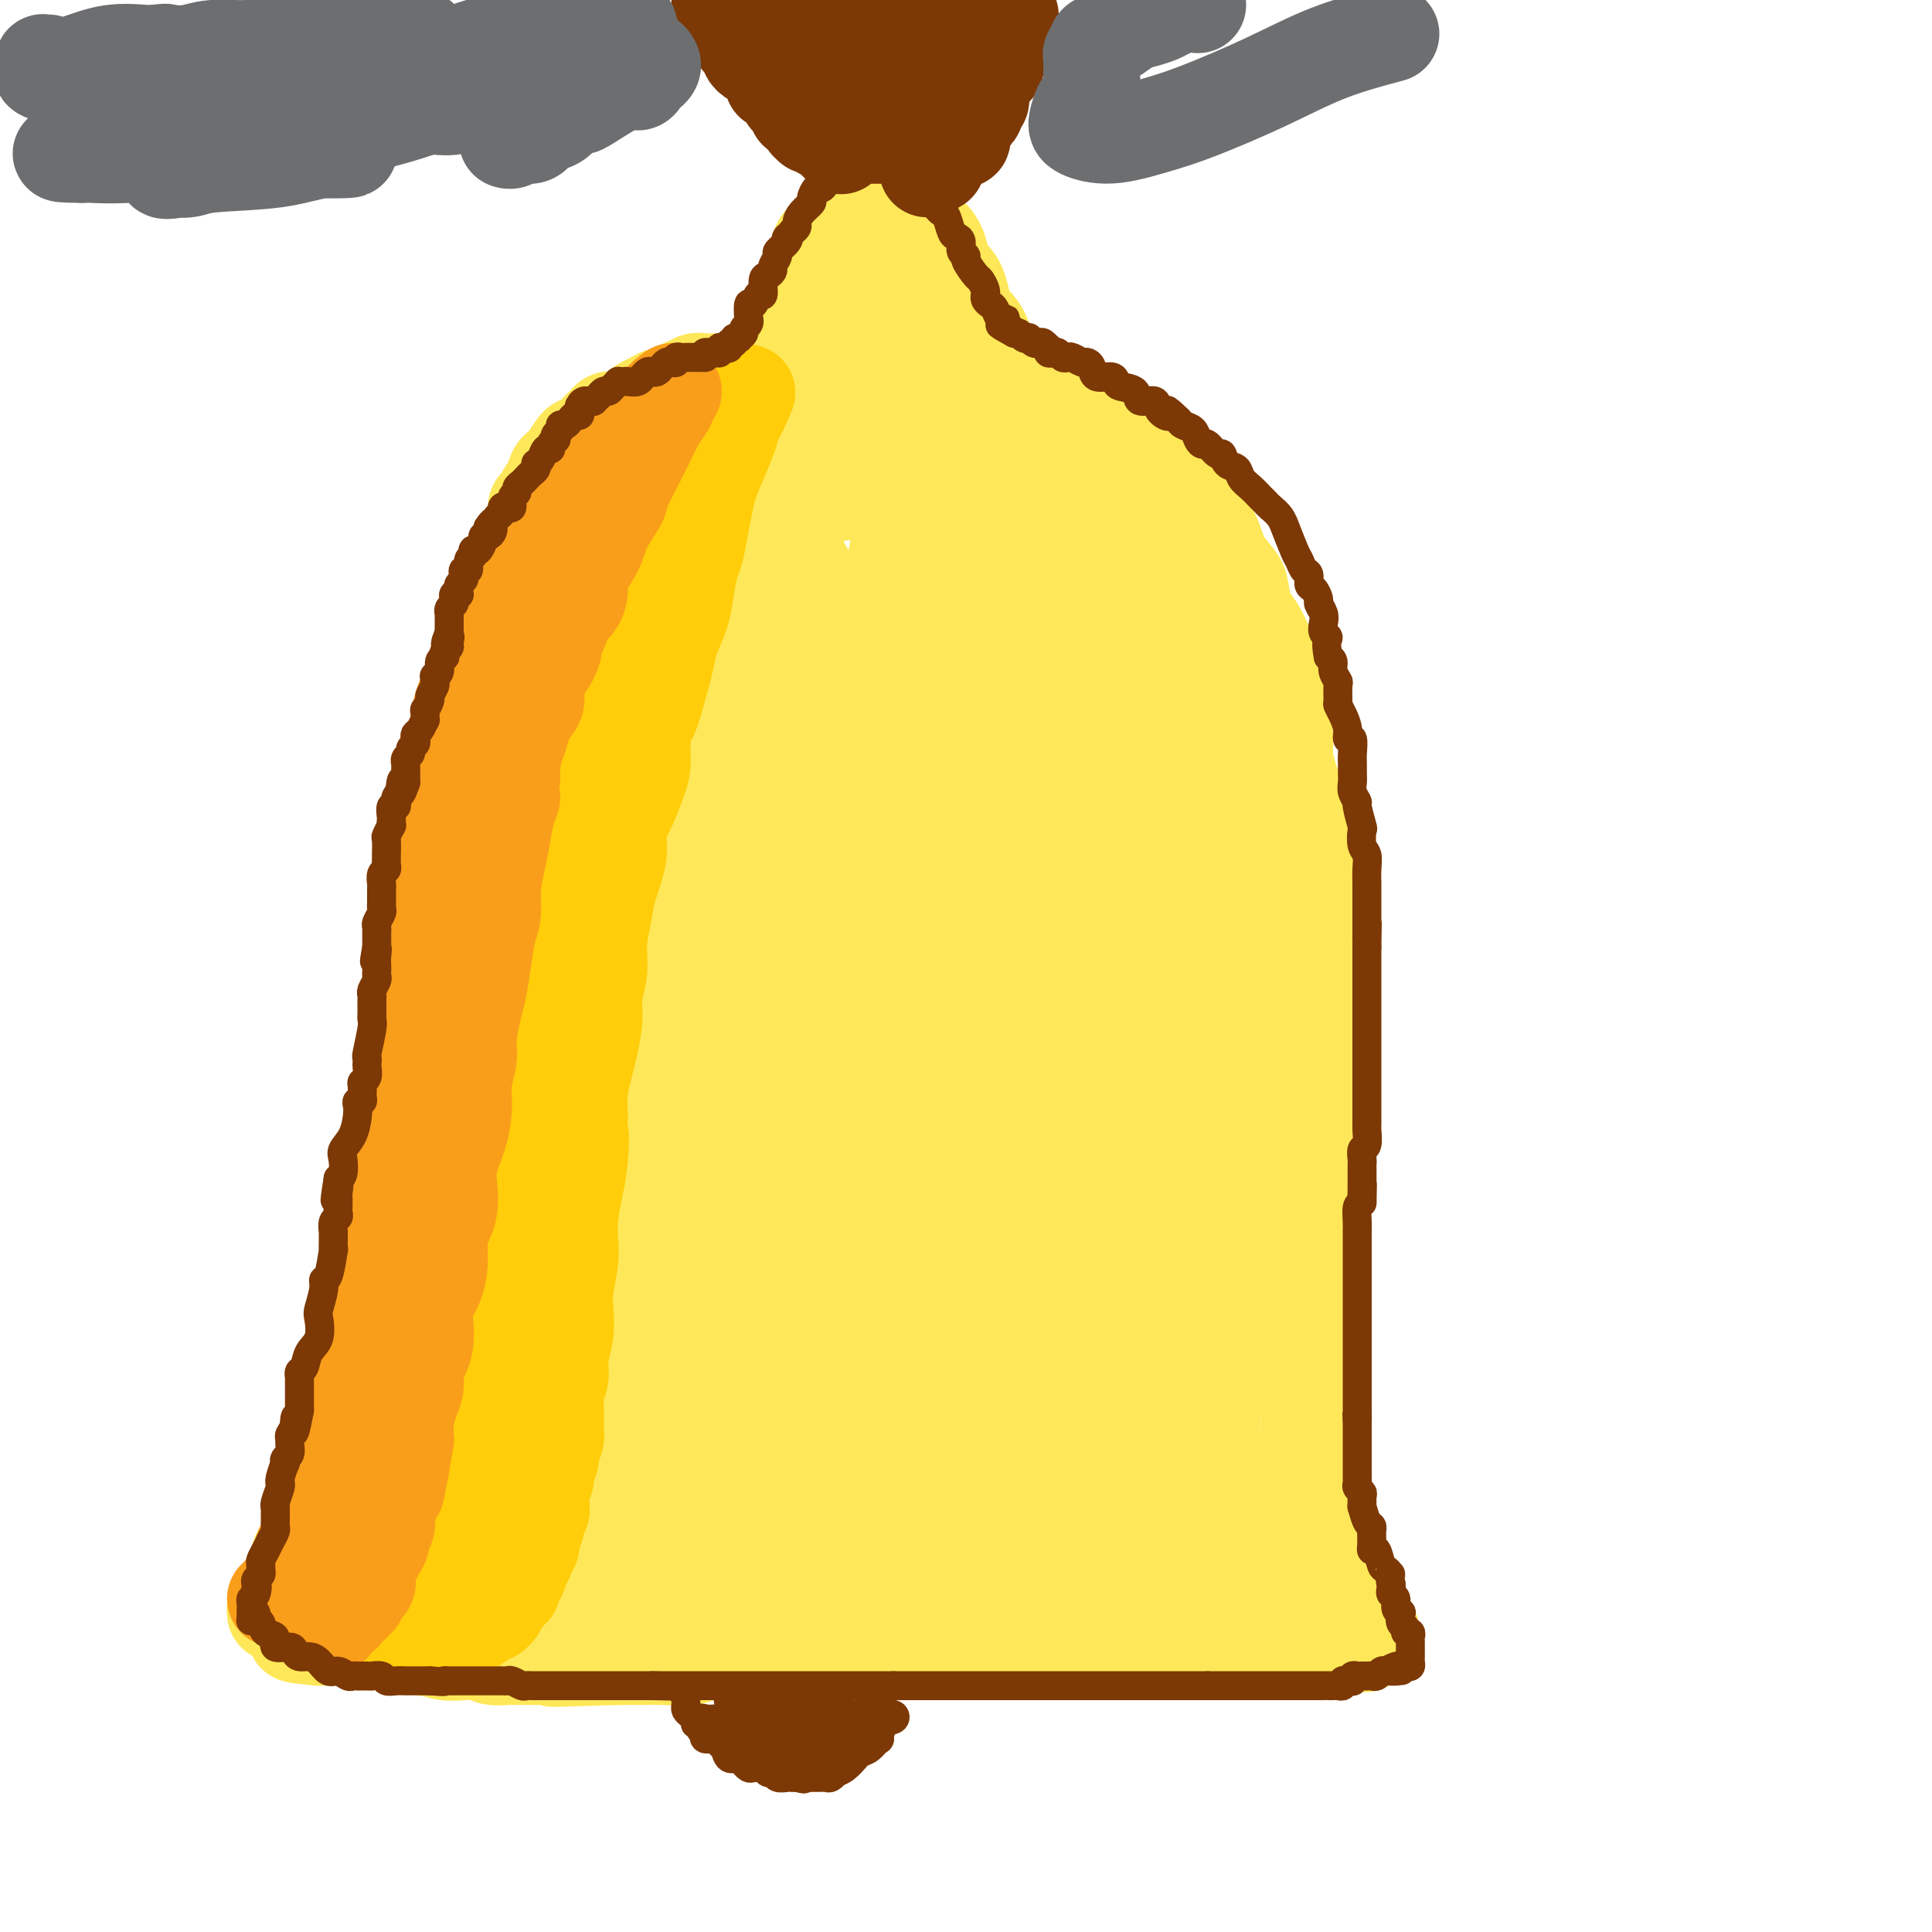<svg viewBox='0 0 400 400' version='1.1' xmlns='http://www.w3.org/2000/svg' xmlns:xlink='http://www.w3.org/1999/xlink'><g fill='none' stroke='#FEE859' stroke-width='20' stroke-linecap='round' stroke-linejoin='round'><path d='M57,334c-0.059,-0.363 -0.117,-0.726 0,-1c0.117,-0.274 0.410,-0.459 1,-1c0.590,-0.541 1.476,-1.439 2,-2c0.524,-0.561 0.687,-0.784 1,-1c0.313,-0.216 0.775,-0.424 1,-1c0.225,-0.576 0.213,-1.521 1,-2c0.787,-0.479 2.372,-0.493 3,-1c0.628,-0.507 0.300,-1.507 1,-2c0.700,-0.493 2.429,-0.477 3,-1c0.571,-0.523 -0.017,-1.583 0,-2c0.017,-0.417 0.639,-0.192 1,0c0.361,0.192 0.463,0.349 1,0c0.537,-0.349 1.510,-1.206 2,-2c0.490,-0.794 0.497,-1.525 1,-2c0.503,-0.475 1.500,-0.693 2,-1c0.500,-0.307 0.502,-0.701 1,-1c0.498,-0.299 1.493,-0.502 2,-1c0.507,-0.498 0.526,-1.293 1,-2c0.474,-0.707 1.403,-1.328 2,-2c0.597,-0.672 0.864,-1.395 1,-2c0.136,-0.605 0.143,-1.093 1,-2c0.857,-0.907 2.566,-2.234 3,-3c0.434,-0.766 -0.407,-0.970 0,-2c0.407,-1.030 2.062,-2.887 3,-4c0.938,-1.113 1.159,-1.484 2,-3c0.841,-1.516 2.303,-4.177 3,-6c0.697,-1.823 0.628,-2.806 1,-4c0.372,-1.194 1.186,-2.597 2,-4'/><path d='M99,279c3.590,-5.990 3.064,-3.967 3,-4c-0.064,-0.033 0.335,-2.124 1,-4c0.665,-1.876 1.597,-3.538 2,-5c0.403,-1.462 0.278,-2.726 1,-4c0.722,-1.274 2.290,-2.559 3,-4c0.710,-1.441 0.561,-3.039 1,-5c0.439,-1.961 1.465,-4.284 2,-6c0.535,-1.716 0.577,-2.826 1,-4c0.423,-1.174 1.227,-2.414 2,-5c0.773,-2.586 1.517,-6.518 2,-9c0.483,-2.482 0.707,-3.514 1,-5c0.293,-1.486 0.656,-3.428 1,-5c0.344,-1.572 0.671,-2.775 1,-4c0.329,-1.225 0.662,-2.471 1,-4c0.338,-1.529 0.682,-3.339 1,-5c0.318,-1.661 0.610,-3.172 1,-5c0.390,-1.828 0.878,-3.973 1,-6c0.122,-2.027 -0.121,-3.935 0,-6c0.121,-2.065 0.607,-4.287 1,-6c0.393,-1.713 0.693,-2.918 1,-4c0.307,-1.082 0.622,-2.042 1,-4c0.378,-1.958 0.819,-4.916 1,-7c0.181,-2.084 0.101,-3.296 0,-5c-0.101,-1.704 -0.224,-3.902 0,-5c0.224,-1.098 0.796,-1.098 1,-2c0.204,-0.902 0.041,-2.707 0,-4c-0.041,-1.293 0.042,-2.073 0,-3c-0.042,-0.927 -0.207,-2.001 0,-3c0.207,-0.999 0.787,-1.923 1,-3c0.213,-1.077 0.061,-2.308 0,-3c-0.061,-0.692 -0.030,-0.846 0,-1'/><path d='M130,139c1.395,-11.859 0.384,-5.505 0,-3c-0.384,2.505 -0.140,1.161 0,0c0.140,-1.161 0.174,-2.141 0,-2c-0.174,0.141 -0.558,1.402 -1,2c-0.442,0.598 -0.943,0.531 -1,1c-0.057,0.469 0.331,1.472 0,2c-0.331,0.528 -1.380,0.579 -2,1c-0.620,0.421 -0.810,1.210 -1,2'/><path d='M125,142c-0.891,1.290 -0.620,1.514 -1,2c-0.380,0.486 -1.412,1.233 -2,2c-0.588,0.767 -0.734,1.554 -1,2c-0.266,0.446 -0.654,0.552 -1,1c-0.346,0.448 -0.652,1.238 -1,2c-0.348,0.762 -0.738,1.497 -1,2c-0.262,0.503 -0.396,0.772 -1,1c-0.604,0.228 -1.678,0.413 -2,1c-0.322,0.587 0.107,1.577 0,2c-0.107,0.423 -0.749,0.279 -1,0c-0.251,-0.279 -0.110,-0.695 0,-1c0.110,-0.305 0.188,-0.501 0,-1c-0.188,-0.499 -0.643,-1.301 -1,-2c-0.357,-0.699 -0.617,-1.295 -1,-2c-0.383,-0.705 -0.889,-1.521 -1,-3c-0.111,-1.479 0.173,-3.622 0,-5c-0.173,-1.378 -0.802,-1.990 -1,-3c-0.198,-1.010 0.035,-2.417 0,-3c-0.035,-0.583 -0.338,-0.340 -1,-1c-0.662,-0.660 -1.682,-2.222 -2,-3c-0.318,-0.778 0.065,-0.773 0,-1c-0.065,-0.227 -0.578,-0.688 -1,-1c-0.422,-0.312 -0.754,-0.476 -1,-1c-0.246,-0.524 -0.406,-1.409 -1,-2c-0.594,-0.591 -1.621,-0.890 -2,-1c-0.379,-0.110 -0.108,-0.031 0,0c0.108,0.031 0.054,0.016 0,0'/><path d='M102,127c-1.254,-1.696 -0.391,-0.937 0,0c0.391,0.937 0.308,2.050 0,3c-0.308,0.950 -0.842,1.737 -1,3c-0.158,1.263 0.059,3.002 0,5c-0.059,1.998 -0.396,4.253 -1,7c-0.604,2.747 -1.476,5.984 -2,8c-0.524,2.016 -0.701,2.809 -1,5c-0.299,2.191 -0.720,5.780 -1,8c-0.280,2.220 -0.418,3.071 -1,5c-0.582,1.929 -1.609,4.936 -2,7c-0.391,2.064 -0.145,3.185 0,5c0.145,1.815 0.189,4.325 0,6c-0.189,1.675 -0.609,2.515 -1,4c-0.391,1.485 -0.751,3.613 -1,6c-0.249,2.387 -0.386,5.032 -1,7c-0.614,1.968 -1.705,3.260 -2,5c-0.295,1.740 0.205,3.927 0,7c-0.205,3.073 -1.116,7.032 -2,10c-0.884,2.968 -1.743,4.946 -2,7c-0.257,2.054 0.086,4.186 0,6c-0.086,1.814 -0.600,3.311 -1,5c-0.400,1.689 -0.685,3.570 -1,5c-0.315,1.430 -0.662,2.409 -1,4c-0.338,1.591 -0.669,3.796 -1,6'/><path d='M80,261c-3.603,21.838 -1.610,9.432 -1,6c0.610,-3.432 -0.161,2.110 -1,5c-0.839,2.890 -1.745,3.129 -2,4c-0.255,0.871 0.140,2.376 0,4c-0.140,1.624 -0.816,3.368 -1,5c-0.184,1.632 0.123,3.151 0,4c-0.123,0.849 -0.676,1.027 -1,2c-0.324,0.973 -0.420,2.742 -1,4c-0.580,1.258 -1.643,2.005 -2,3c-0.357,0.995 -0.007,2.237 0,3c0.007,0.763 -0.328,1.046 -1,2c-0.672,0.954 -1.682,2.578 -2,4c-0.318,1.422 0.055,2.641 0,3c-0.055,0.359 -0.538,-0.144 -1,0c-0.462,0.144 -0.902,0.934 -1,2c-0.098,1.066 0.145,2.408 0,3c-0.145,0.592 -0.679,0.434 -1,1c-0.321,0.566 -0.428,1.857 -1,3c-0.572,1.143 -1.607,2.137 -2,3c-0.393,0.863 -0.144,1.595 0,2c0.144,0.405 0.182,0.484 0,1c-0.182,0.516 -0.585,1.468 -1,2c-0.415,0.532 -0.843,0.643 -1,1c-0.157,0.357 -0.045,0.959 0,1c0.045,0.041 0.022,-0.480 0,-1'/><path d='M60,328c-1.934,5.619 0.732,0.167 2,-3c1.268,-3.167 1.139,-4.048 2,-5c0.861,-0.952 2.711,-1.975 4,-4c1.289,-2.025 2.017,-5.051 3,-7c0.983,-1.949 2.221,-2.819 3,-4c0.779,-1.181 1.100,-2.673 2,-4c0.900,-1.327 2.379,-2.491 3,-4c0.621,-1.509 0.383,-3.365 1,-5c0.617,-1.635 2.091,-3.048 3,-4c0.909,-0.952 1.255,-1.441 2,-3c0.745,-1.559 1.889,-4.188 3,-6c1.111,-1.812 2.188,-2.807 3,-4c0.812,-1.193 1.358,-2.584 2,-4c0.642,-1.416 1.380,-2.859 2,-5c0.620,-2.141 1.124,-4.982 2,-7c0.876,-2.018 2.125,-3.212 3,-5c0.875,-1.788 1.375,-4.169 2,-6c0.625,-1.831 1.375,-3.112 2,-5c0.625,-1.888 1.126,-4.385 2,-6c0.874,-1.615 2.122,-2.349 3,-4c0.878,-1.651 1.387,-4.218 2,-7c0.613,-2.782 1.330,-5.777 2,-8c0.670,-2.223 1.294,-3.673 2,-6c0.706,-2.327 1.496,-5.529 2,-8c0.504,-2.471 0.724,-4.209 1,-6c0.276,-1.791 0.610,-3.635 1,-5c0.390,-1.365 0.837,-2.253 1,-4c0.163,-1.747 0.044,-4.355 0,-6c-0.044,-1.645 -0.012,-2.328 0,-4c0.012,-1.672 0.003,-4.335 0,-6c-0.003,-1.665 -0.002,-2.333 0,-3'/><path d='M120,170c-0.000,-3.569 -0.000,-2.990 0,-3c0.000,-0.010 0.000,-0.609 0,-1c-0.000,-0.391 -0.000,-0.573 0,-1c0.000,-0.427 0.000,-1.097 0,-2c-0.000,-0.903 -0.000,-2.039 0,-3c0.000,-0.961 0.000,-1.747 0,-3c-0.000,-1.253 -0.000,-2.975 0,-4c0.000,-1.025 0.001,-1.355 0,-2c-0.001,-0.645 -0.003,-1.605 0,-2c0.003,-0.395 0.012,-0.223 0,-1c-0.012,-0.777 -0.045,-2.501 0,-3c0.045,-0.499 0.167,0.227 0,0c-0.167,-0.227 -0.623,-1.409 -1,-2c-0.377,-0.591 -0.675,-0.593 -1,-1c-0.325,-0.407 -0.675,-1.219 -1,-2c-0.325,-0.781 -0.623,-1.533 -1,-2c-0.377,-0.467 -0.832,-0.651 -1,-1c-0.168,-0.349 -0.049,-0.863 0,-1c0.049,-0.137 0.027,0.104 0,0c-0.027,-0.104 -0.060,-0.553 0,-1c0.060,-0.447 0.212,-0.893 0,-1c-0.212,-0.107 -0.789,0.123 -1,0c-0.211,-0.123 -0.057,-0.600 0,-1c0.057,-0.400 0.015,-0.722 0,-1c-0.015,-0.278 -0.004,-0.511 0,-1c0.004,-0.489 0.000,-1.233 0,-2c-0.000,-0.767 0.003,-1.556 0,-2c-0.003,-0.444 -0.011,-0.542 0,-1c0.011,-0.458 0.041,-1.277 0,-2c-0.041,-0.723 -0.155,-1.349 0,-2c0.155,-0.651 0.577,-1.325 1,-2'/><path d='M115,120c-0.761,-8.087 -0.162,-3.304 0,-2c0.162,1.304 -0.111,-0.872 0,-2c0.111,-1.128 0.606,-1.207 1,-2c0.394,-0.793 0.687,-2.300 1,-3c0.313,-0.700 0.647,-0.593 1,-1c0.353,-0.407 0.724,-1.326 1,-2c0.276,-0.674 0.455,-1.102 1,-2c0.545,-0.898 1.454,-2.267 2,-3c0.546,-0.733 0.728,-0.832 1,-1c0.272,-0.168 0.635,-0.406 1,-1c0.365,-0.594 0.731,-1.543 1,-2c0.269,-0.457 0.441,-0.422 1,-1c0.559,-0.578 1.505,-1.768 2,-2c0.495,-0.232 0.539,0.495 1,0c0.461,-0.495 1.340,-2.213 2,-3c0.660,-0.787 1.100,-0.643 2,-1c0.900,-0.357 2.261,-1.217 3,-2c0.739,-0.783 0.857,-1.491 2,-2c1.143,-0.509 3.310,-0.819 4,-1c0.690,-0.181 -0.098,-0.233 1,-1c1.098,-0.767 4.082,-2.248 6,-3c1.918,-0.752 2.771,-0.776 4,-1c1.229,-0.224 2.833,-0.647 4,-1c1.167,-0.353 1.895,-0.634 3,-1c1.105,-0.366 2.586,-0.816 4,-1c1.414,-0.184 2.759,-0.102 4,0c1.241,0.102 2.377,0.223 4,0c1.623,-0.223 3.734,-0.792 5,-1c1.266,-0.208 1.687,-0.056 3,0c1.313,0.056 3.518,0.016 5,0c1.482,-0.016 2.241,-0.008 3,0'/><path d='M188,78c4.848,-0.159 4.968,-0.057 6,0c1.032,0.057 2.975,0.070 4,0c1.025,-0.070 1.131,-0.222 2,0c0.869,0.222 2.501,0.819 4,1c1.499,0.181 2.864,-0.055 4,0c1.136,0.055 2.041,0.400 3,1c0.959,0.600 1.971,1.455 3,2c1.029,0.545 2.074,0.780 3,1c0.926,0.220 1.732,0.425 3,1c1.268,0.575 2.997,1.521 4,2c1.003,0.479 1.280,0.491 2,1c0.720,0.509 1.883,1.516 3,2c1.117,0.484 2.187,0.444 3,1c0.813,0.556 1.370,1.707 2,2c0.630,0.293 1.333,-0.272 2,0c0.667,0.272 1.297,1.381 2,2c0.703,0.619 1.479,0.746 2,1c0.521,0.254 0.786,0.633 1,1c0.214,0.367 0.376,0.720 1,1c0.624,0.280 1.710,0.487 2,1c0.290,0.513 -0.217,1.332 0,2c0.217,0.668 1.159,1.185 2,2c0.841,0.815 1.581,1.926 2,3c0.419,1.074 0.518,2.110 1,3c0.482,0.890 1.347,1.635 2,3c0.653,1.365 1.095,3.351 2,5c0.905,1.649 2.273,2.961 3,4c0.727,1.039 0.813,1.804 1,3c0.187,1.196 0.473,2.822 1,4c0.527,1.178 1.293,1.908 2,3c0.707,1.092 1.353,2.546 2,4'/><path d='M262,134c2.675,6.526 0.362,4.842 0,5c-0.362,0.158 1.225,2.158 2,4c0.775,1.842 0.736,3.527 1,5c0.264,1.473 0.831,2.734 1,4c0.169,1.266 -0.061,2.538 0,4c0.061,1.462 0.412,3.115 1,5c0.588,1.885 1.411,4.002 2,6c0.589,1.998 0.942,3.877 1,5c0.058,1.123 -0.181,1.490 0,3c0.181,1.510 0.780,4.163 1,6c0.220,1.837 0.059,2.859 0,4c-0.059,1.141 -0.016,2.401 0,4c0.016,1.599 0.004,3.536 0,6c-0.004,2.464 -0.001,5.456 0,7c0.001,1.544 0.000,1.641 0,3c-0.000,1.359 -0.000,3.981 0,6c0.000,2.019 0.000,3.435 0,6c-0.000,2.565 -0.000,6.280 0,9c0.000,2.720 0.000,4.446 0,6c-0.000,1.554 -0.000,2.937 0,5c0.000,2.063 0.000,4.807 0,7c-0.000,2.193 -0.000,3.836 0,6c0.000,2.164 0.000,4.851 0,7c-0.000,2.149 -0.000,3.761 0,5c0.000,1.239 0.000,2.105 0,3c-0.000,0.895 -0.000,1.820 0,3c0.000,1.180 0.000,2.614 0,4c-0.000,1.386 -0.000,2.722 0,4c0.000,1.278 0.000,2.498 0,4c-0.000,1.502 -0.000,3.286 0,5c0.000,1.714 0.000,3.357 0,5'/><path d='M271,290c-0.005,17.584 -0.016,7.045 0,4c0.016,-3.045 0.060,1.403 0,4c-0.060,2.597 -0.224,3.342 0,4c0.224,0.658 0.834,1.229 1,2c0.166,0.771 -0.114,1.744 0,3c0.114,1.256 0.622,2.796 1,4c0.378,1.204 0.627,2.072 1,3c0.373,0.928 0.869,1.917 1,3c0.131,1.083 -0.105,2.262 0,3c0.105,0.738 0.549,1.035 1,2c0.451,0.965 0.908,2.596 1,3c0.092,0.404 -0.182,-0.421 0,0c0.182,0.421 0.819,2.087 1,3c0.181,0.913 -0.095,1.072 0,1c0.095,-0.072 0.562,-0.374 1,0c0.438,0.374 0.849,1.424 1,2c0.151,0.576 0.043,0.676 0,1c-0.043,0.324 -0.022,0.871 0,1c0.022,0.129 0.043,-0.159 0,0c-0.043,0.159 -0.152,0.763 0,1c0.152,0.237 0.563,0.105 1,0c0.437,-0.105 0.900,-0.182 1,0c0.100,0.182 -0.164,0.623 0,1c0.164,0.377 0.757,0.689 1,1c0.243,0.311 0.137,0.619 0,1c-0.137,0.381 -0.306,0.833 0,1c0.306,0.167 1.087,0.048 1,0c-0.087,-0.048 -1.044,-0.024 -2,0'/><path d='M282,338c1.415,4.751 -0.048,1.130 -1,0c-0.952,-1.130 -1.392,0.233 -2,1c-0.608,0.767 -1.385,0.938 -2,1c-0.615,0.062 -1.068,0.017 -2,0c-0.932,-0.017 -2.343,-0.004 -4,0c-1.657,0.004 -3.560,0.001 -5,0c-1.440,-0.001 -2.417,-0.000 -4,0c-1.583,0.000 -3.774,0.000 -5,0c-1.226,-0.000 -1.488,-0.000 -3,0c-1.512,0.000 -4.273,0.000 -6,0c-1.727,-0.000 -2.419,-0.000 -5,0c-2.581,0.000 -7.050,0.000 -9,0c-1.950,-0.000 -1.382,-0.000 -3,0c-1.618,0.000 -5.424,0.000 -8,0c-2.576,-0.000 -3.924,-0.000 -6,0c-2.076,0.000 -4.881,0.000 -8,0c-3.119,-0.000 -6.553,-0.001 -9,0c-2.447,0.001 -3.909,0.003 -6,0c-2.091,-0.003 -4.811,-0.011 -7,0c-2.189,0.011 -3.846,0.041 -6,0c-2.154,-0.041 -4.805,-0.155 -7,0c-2.195,0.155 -3.933,0.578 -6,1c-2.067,0.422 -4.462,0.844 -6,1c-1.538,0.156 -2.218,0.046 -4,0c-1.782,-0.046 -4.665,-0.026 -6,0c-1.335,0.026 -1.122,0.060 -2,0c-0.878,-0.060 -2.849,-0.212 -4,0c-1.151,0.212 -1.484,0.789 -3,1c-1.516,0.211 -4.216,0.057 -6,0c-1.784,-0.057 -2.653,-0.016 -4,0c-1.347,0.016 -3.174,0.008 -5,0'/><path d='M128,343c-24.547,0.773 -8.916,0.207 -4,0c4.916,-0.207 -0.885,-0.055 -4,0c-3.115,0.055 -3.544,0.015 -4,0c-0.456,-0.015 -0.940,-0.003 -2,0c-1.060,0.003 -2.696,-0.003 -4,0c-1.304,0.003 -2.277,0.015 -3,0c-0.723,-0.015 -1.197,-0.055 -2,0c-0.803,0.055 -1.935,0.207 -3,0c-1.065,-0.207 -2.064,-0.774 -3,-1c-0.936,-0.226 -1.808,-0.112 -3,0c-1.192,0.112 -2.704,0.222 -4,0c-1.296,-0.222 -2.377,-0.776 -3,-1c-0.623,-0.224 -0.787,-0.116 -1,0c-0.213,0.116 -0.476,0.241 -1,0c-0.524,-0.241 -1.309,-0.849 -2,-1c-0.691,-0.151 -1.288,0.156 -2,0c-0.712,-0.156 -1.538,-0.774 -2,-1c-0.462,-0.226 -0.560,-0.061 -1,0c-0.440,0.061 -1.222,0.016 -2,0c-0.778,-0.016 -1.552,-0.004 -2,0c-0.448,0.004 -0.572,0.001 -1,0c-0.428,-0.001 -1.161,-0.000 -2,0c-0.839,0.000 -1.783,0.000 -2,0c-0.217,-0.000 0.292,-0.000 0,0c-0.292,0.000 -1.385,0.000 -2,0c-0.615,-0.000 -0.753,-0.000 -1,0c-0.247,0.000 -0.605,0.000 -1,0c-0.395,-0.000 -0.827,-0.000 -1,0c-0.173,0.000 -0.086,0.000 0,0'/><path d='M66,339c-9.552,-0.822 -2.433,-0.876 0,-1c2.433,-0.124 0.179,-0.318 0,-1c-0.179,-0.682 1.715,-1.854 3,-3c1.285,-1.146 1.960,-2.267 3,-3c1.040,-0.733 2.446,-1.078 3,-2c0.554,-0.922 0.256,-2.419 1,-3c0.744,-0.581 2.529,-0.245 4,-1c1.471,-0.755 2.627,-2.601 4,-4c1.373,-1.399 2.963,-2.353 4,-3c1.037,-0.647 1.520,-0.988 3,-2c1.480,-1.012 3.958,-2.694 5,-4c1.042,-1.306 0.649,-2.235 1,-3c0.351,-0.765 1.446,-1.365 2,-2c0.554,-0.635 0.569,-1.306 1,-2c0.431,-0.694 1.280,-1.412 2,-3c0.720,-1.588 1.310,-4.045 2,-6c0.690,-1.955 1.480,-3.409 2,-6c0.520,-2.591 0.772,-6.321 1,-9c0.228,-2.679 0.433,-4.307 1,-7c0.567,-2.693 1.497,-6.452 2,-9c0.503,-2.548 0.579,-3.885 1,-6c0.421,-2.115 1.188,-5.008 2,-9c0.812,-3.992 1.671,-9.084 2,-13c0.329,-3.916 0.129,-6.658 0,-9c-0.129,-2.342 -0.189,-4.284 0,-6c0.189,-1.716 0.625,-3.204 1,-5c0.375,-1.796 0.687,-3.898 1,-6'/><path d='M117,211c2.503,-15.091 1.259,-7.320 1,-6c-0.259,1.320 0.467,-3.811 1,-7c0.533,-3.189 0.875,-4.437 1,-6c0.125,-1.563 0.034,-3.440 0,-5c-0.034,-1.560 -0.012,-2.802 0,-4c0.012,-1.198 0.013,-2.350 0,-3c-0.013,-0.650 -0.041,-0.796 0,-1c0.041,-0.204 0.151,-0.464 0,-1c-0.151,-0.536 -0.562,-1.347 -1,-2c-0.438,-0.653 -0.904,-1.147 -1,-2c-0.096,-0.853 0.177,-2.063 0,-3c-0.177,-0.937 -0.805,-1.599 -1,-2c-0.195,-0.401 0.042,-0.541 -1,0c-1.042,0.541 -3.363,1.764 -5,4c-1.637,2.236 -2.591,5.484 -5,9c-2.409,3.516 -6.273,7.298 -8,10c-1.727,2.702 -1.318,4.324 -2,6c-0.682,1.676 -2.455,3.408 -3,5c-0.545,1.592 0.137,3.045 0,4c-0.137,0.955 -1.092,1.410 -2,2c-0.908,0.590 -1.769,1.313 -2,2c-0.231,0.687 0.169,1.339 0,2c-0.169,0.661 -0.905,1.332 -1,1c-0.095,-0.332 0.453,-1.666 1,-3'/><path d='M89,211c0.512,-0.369 1.293,0.209 2,-1c0.707,-1.209 1.340,-4.205 2,-6c0.660,-1.795 1.348,-2.389 2,-4c0.652,-1.611 1.270,-4.239 2,-7c0.730,-2.761 1.572,-5.656 2,-8c0.428,-2.344 0.440,-4.139 1,-6c0.560,-1.861 1.667,-3.790 2,-5c0.333,-1.210 -0.107,-1.700 0,-3c0.107,-1.300 0.761,-3.408 1,-4c0.239,-0.592 0.063,0.334 0,0c-0.063,-0.334 -0.013,-1.926 0,-3c0.013,-1.074 -0.010,-1.629 0,-2c0.010,-0.371 0.054,-0.559 0,-1c-0.054,-0.441 -0.207,-1.137 0,-2c0.207,-0.863 0.773,-1.895 1,-3c0.227,-1.105 0.113,-2.284 0,-3c-0.113,-0.716 -0.226,-0.970 0,-2c0.226,-1.030 0.793,-2.836 1,-4c0.207,-1.164 0.056,-1.685 0,-3c-0.056,-1.315 -0.016,-3.425 0,-4c0.016,-0.575 0.008,0.386 0,0c-0.008,-0.386 -0.016,-2.119 0,-3c0.016,-0.881 0.057,-0.910 0,-1c-0.057,-0.090 -0.212,-0.241 0,-1c0.212,-0.759 0.793,-2.126 1,-3c0.207,-0.874 0.041,-1.256 0,-2c-0.041,-0.744 0.041,-1.851 0,-3c-0.041,-1.149 -0.207,-2.339 0,-3c0.207,-0.661 0.786,-0.793 1,-1c0.214,-0.207 0.061,-0.488 0,-1c-0.061,-0.512 -0.031,-1.256 0,-2'/><path d='M107,120c0.714,-8.753 -0.001,-3.637 0,-2c0.001,1.637 0.717,-0.205 1,-1c0.283,-0.795 0.132,-0.545 0,-1c-0.132,-0.455 -0.247,-1.617 0,-2c0.247,-0.383 0.855,0.011 1,0c0.145,-0.011 -0.172,-0.427 0,-1c0.172,-0.573 0.834,-1.304 1,-2c0.166,-0.696 -0.163,-1.357 0,-2c0.163,-0.643 0.817,-1.270 1,-2c0.183,-0.730 -0.106,-1.565 0,-2c0.106,-0.435 0.606,-0.470 1,-1c0.394,-0.530 0.682,-1.555 1,-2c0.318,-0.445 0.666,-0.312 1,-1c0.334,-0.688 0.653,-2.199 1,-3c0.347,-0.801 0.722,-0.894 1,-1c0.278,-0.106 0.460,-0.226 1,-1c0.540,-0.774 1.440,-2.201 2,-3c0.560,-0.799 0.780,-0.968 1,-1c0.220,-0.032 0.439,0.075 1,0c0.561,-0.075 1.463,-0.331 2,-1c0.537,-0.669 0.710,-1.752 1,-2c0.290,-0.248 0.698,0.337 1,0c0.302,-0.337 0.500,-1.596 1,-2c0.500,-0.404 1.303,0.047 2,0c0.697,-0.047 1.289,-0.591 2,-1c0.711,-0.409 1.541,-0.683 2,-1c0.459,-0.317 0.546,-0.676 1,-1c0.454,-0.324 1.276,-0.613 2,-1c0.724,-0.387 1.349,-0.874 2,-1c0.651,-0.126 1.329,0.107 2,0c0.671,-0.107 1.336,-0.553 2,-1'/><path d='M141,81c3.641,-1.797 1.744,-0.289 1,0c-0.744,0.289 -0.336,-0.640 0,-1c0.336,-0.360 0.600,-0.149 1,0c0.400,0.149 0.936,0.236 1,0c0.064,-0.236 -0.344,-0.796 0,-1c0.344,-0.204 1.439,-0.054 2,0c0.561,0.054 0.589,0.010 1,0c0.411,-0.010 1.204,0.012 2,0c0.796,-0.012 1.595,-0.060 2,0c0.405,0.060 0.416,0.226 2,0c1.584,-0.226 4.743,-0.845 6,-1c1.257,-0.155 0.614,0.155 1,0c0.386,-0.155 1.801,-0.773 3,-1c1.199,-0.227 2.182,-0.062 3,0c0.818,0.062 1.472,0.021 2,0c0.528,-0.021 0.932,-0.020 2,0c1.068,0.020 2.800,0.061 4,0c1.200,-0.061 1.868,-0.225 3,0c1.132,0.225 2.729,0.839 4,1c1.271,0.161 2.215,-0.129 3,0c0.785,0.129 1.410,0.679 3,1c1.590,0.321 4.144,0.415 6,1c1.856,0.585 3.014,1.661 4,2c0.986,0.339 1.798,-0.059 3,0c1.202,0.059 2.793,0.575 4,1c1.207,0.425 2.031,0.759 3,1c0.969,0.241 2.083,0.391 3,1c0.917,0.609 1.638,1.679 3,2c1.362,0.321 3.367,-0.106 4,0c0.633,0.106 -0.105,0.745 0,1c0.105,0.255 1.052,0.128 2,0'/><path d='M219,88c6.754,1.641 2.638,0.244 1,0c-1.638,-0.244 -0.797,0.667 0,1c0.797,0.333 1.552,0.089 1,0c-0.552,-0.089 -2.411,-0.024 -4,0c-1.589,0.024 -2.909,0.006 -4,0c-1.091,-0.006 -1.953,-0.002 -3,0c-1.047,0.002 -2.279,0.000 -4,0c-1.721,-0.000 -3.932,0.000 -6,0c-2.068,-0.000 -3.995,-0.001 -6,0c-2.005,0.001 -4.089,0.003 -7,0c-2.911,-0.003 -6.648,-0.011 -9,0c-2.352,0.011 -3.319,0.041 -4,0c-0.681,-0.041 -1.075,-0.154 -2,0c-0.925,0.154 -2.381,0.574 -3,1c-0.619,0.426 -0.400,0.858 -1,1c-0.600,0.142 -2.018,-0.004 -3,0c-0.982,0.004 -1.528,0.160 -3,1c-1.472,0.840 -3.869,2.364 -5,3c-1.131,0.636 -0.997,0.382 -2,1c-1.003,0.618 -3.142,2.107 -4,3c-0.858,0.893 -0.436,1.189 -1,2c-0.564,0.811 -2.115,2.138 -3,3c-0.885,0.862 -1.105,1.258 -2,3c-0.895,1.742 -2.463,4.829 -4,7c-1.537,2.171 -3.041,3.427 -4,5c-0.959,1.573 -1.374,3.462 -2,5c-0.626,1.538 -1.465,2.725 -2,4c-0.535,1.275 -0.768,2.637 -1,4'/><path d='M132,132c-2.660,5.258 -1.811,4.404 -2,5c-0.189,0.596 -1.416,2.641 -2,5c-0.584,2.359 -0.526,5.032 -1,7c-0.474,1.968 -1.479,3.230 -2,5c-0.521,1.770 -0.559,4.048 -1,6c-0.441,1.952 -1.284,3.577 -2,7c-0.716,3.423 -1.306,8.645 -2,12c-0.694,3.355 -1.493,4.844 -2,7c-0.507,2.156 -0.723,4.980 -1,7c-0.277,2.020 -0.617,3.235 -1,5c-0.383,1.765 -0.809,4.080 -1,6c-0.191,1.920 -0.145,3.445 0,5c0.145,1.555 0.391,3.138 0,6c-0.391,2.862 -1.418,7.001 -2,9c-0.582,1.999 -0.718,1.859 -1,3c-0.282,1.141 -0.709,3.563 -1,6c-0.291,2.437 -0.445,4.888 -1,7c-0.555,2.112 -1.510,3.883 -2,6c-0.490,2.117 -0.513,4.579 -1,7c-0.487,2.421 -1.436,4.800 -2,7c-0.564,2.200 -0.743,4.221 -1,6c-0.257,1.779 -0.592,3.315 -1,5c-0.408,1.685 -0.890,3.520 -1,5c-0.110,1.480 0.153,2.604 0,4c-0.153,1.396 -0.721,3.065 -1,4c-0.279,0.935 -0.267,1.136 0,2c0.267,0.864 0.791,2.390 1,3c0.209,0.610 0.105,0.305 0,0'/></g>
<g fill='none' stroke='#FEE859' stroke-width='28' stroke-linecap='round' stroke-linejoin='round'><path d='M96,317c-0.504,0.420 -1.007,0.841 -1,1c0.007,0.159 0.525,0.057 2,0c1.475,-0.057 3.906,-0.068 5,0c1.094,0.068 0.851,0.215 4,0c3.149,-0.215 9.689,-0.793 14,-1c4.311,-0.207 6.392,-0.045 9,0c2.608,0.045 5.743,-0.029 8,0c2.257,0.029 3.636,0.162 6,0c2.364,-0.162 5.712,-0.618 8,-1c2.288,-0.382 3.516,-0.691 5,-1c1.484,-0.309 3.225,-0.618 5,-1c1.775,-0.382 3.585,-0.838 5,-1c1.415,-0.162 2.436,-0.029 4,0c1.564,0.029 3.671,-0.045 5,0c1.329,0.045 1.880,0.208 3,0c1.120,-0.208 2.809,-0.788 5,-1c2.191,-0.212 4.882,-0.057 7,0c2.118,0.057 3.661,0.015 5,0c1.339,-0.015 2.473,-0.004 4,0c1.527,0.004 3.448,0.001 5,0c1.552,-0.001 2.736,-0.001 4,0c1.264,0.001 2.610,0.003 4,0c1.390,-0.003 2.826,-0.011 4,0c1.174,0.011 2.085,0.041 3,0c0.915,-0.041 1.833,-0.155 3,0c1.167,0.155 2.584,0.577 4,1'/><path d='M226,313c20.791,-0.453 7.768,0.415 4,1c-3.768,0.585 1.718,0.888 5,1c3.282,0.112 4.361,0.034 6,0c1.639,-0.034 3.839,-0.023 5,0c1.161,0.023 1.281,0.059 2,0c0.719,-0.059 2.035,-0.214 3,0c0.965,0.214 1.579,0.798 2,1c0.421,0.202 0.650,0.024 1,0c0.350,-0.024 0.820,0.106 1,0c0.180,-0.106 0.069,-0.449 0,0c-0.069,0.449 -0.096,1.692 0,2c0.096,0.308 0.317,-0.317 -1,0c-1.317,0.317 -4.171,1.576 -6,2c-1.829,0.424 -2.634,0.012 -4,0c-1.366,-0.012 -3.293,0.374 -5,1c-1.707,0.626 -3.193,1.491 -4,2c-0.807,0.509 -0.934,0.661 -2,1c-1.066,0.339 -3.071,0.865 -5,1c-1.929,0.135 -3.784,-0.122 -6,0c-2.216,0.122 -4.794,0.621 -8,1c-3.206,0.379 -7.039,0.637 -10,1c-2.961,0.363 -5.052,0.829 -7,1c-1.948,0.171 -3.755,0.046 -5,0c-1.245,-0.046 -1.927,-0.013 -3,0c-1.073,0.013 -2.536,0.007 -4,0'/><path d='M185,328c-7.296,0.464 -4.037,0.124 -4,0c0.037,-0.124 -3.148,-0.033 -6,0c-2.852,0.033 -5.371,0.009 -7,0c-1.629,-0.009 -2.369,-0.002 -4,0c-1.631,0.002 -4.154,-0.002 -6,0c-1.846,0.002 -3.017,0.011 -4,0c-0.983,-0.011 -1.780,-0.040 -3,0c-1.220,0.040 -2.864,0.151 -4,0c-1.136,-0.151 -1.766,-0.562 -3,-1c-1.234,-0.438 -3.074,-0.902 -5,-1c-1.926,-0.098 -3.938,0.170 -5,0c-1.062,-0.170 -1.173,-0.776 -3,-1c-1.827,-0.224 -5.368,-0.064 -7,0c-1.632,0.064 -1.354,0.033 -2,0c-0.646,-0.033 -2.217,-0.067 -3,0c-0.783,0.067 -0.777,0.236 -1,0c-0.223,-0.236 -0.675,-0.876 -1,-1c-0.325,-0.124 -0.522,0.268 -1,-1c-0.478,-1.268 -1.237,-4.196 -2,-6c-0.763,-1.804 -1.529,-2.484 -2,-4c-0.471,-1.516 -0.648,-3.868 -1,-6c-0.352,-2.132 -0.879,-4.044 -1,-6c-0.121,-1.956 0.164,-3.957 0,-6c-0.164,-2.043 -0.777,-4.128 -1,-6c-0.223,-1.872 -0.057,-3.532 0,-6c0.057,-2.468 0.004,-5.744 0,-9c-0.004,-3.256 0.040,-6.491 0,-10c-0.040,-3.509 -0.165,-7.291 0,-10c0.165,-2.709 0.618,-4.345 1,-7c0.382,-2.655 0.691,-6.327 1,-10'/><path d='M111,237c0.305,-9.101 0.068,-5.855 0,-6c-0.068,-0.145 0.035,-3.683 0,-6c-0.035,-2.317 -0.207,-3.413 0,-5c0.207,-1.587 0.794,-3.664 1,-6c0.206,-2.336 0.031,-4.929 0,-7c-0.031,-2.071 0.084,-3.619 0,-6c-0.084,-2.381 -0.365,-5.595 0,-8c0.365,-2.405 1.377,-4.002 2,-7c0.623,-2.998 0.857,-7.396 1,-11c0.143,-3.604 0.197,-6.414 1,-10c0.803,-3.586 2.357,-7.950 3,-11c0.643,-3.050 0.374,-4.787 1,-7c0.626,-2.213 2.146,-4.901 3,-7c0.854,-2.099 1.040,-3.609 1,-5c-0.040,-1.391 -0.306,-2.665 0,-4c0.306,-1.335 1.186,-2.733 2,-4c0.814,-1.267 1.563,-2.404 2,-4c0.437,-1.596 0.564,-3.651 1,-5c0.436,-1.349 1.183,-1.993 2,-3c0.817,-1.007 1.706,-2.378 2,-3c0.294,-0.622 -0.006,-0.495 0,-1c0.006,-0.505 0.320,-1.641 1,-2c0.680,-0.359 1.727,0.058 2,0c0.273,-0.058 -0.228,-0.593 0,-1c0.228,-0.407 1.184,-0.687 2,-1c0.816,-0.313 1.493,-0.657 2,-1c0.507,-0.343 0.846,-0.683 2,-1c1.154,-0.317 3.124,-0.611 4,-1c0.876,-0.389 0.659,-0.874 1,-1c0.341,-0.126 1.240,0.107 2,0c0.760,-0.107 1.380,-0.553 2,-1'/><path d='M151,102c2.691,-1.306 0.920,-1.071 1,-1c0.080,0.071 2.013,-0.024 3,0c0.987,0.024 1.028,0.165 2,0c0.972,-0.165 2.876,-0.635 4,-1c1.124,-0.365 1.467,-0.623 3,-1c1.533,-0.377 4.255,-0.871 6,-1c1.745,-0.129 2.514,0.109 4,0c1.486,-0.109 3.689,-0.565 5,-1c1.311,-0.435 1.731,-0.849 3,-1c1.269,-0.151 3.388,-0.041 5,0c1.612,0.041 2.718,0.011 4,0c1.282,-0.011 2.741,-0.003 4,0c1.259,0.003 2.318,0.001 4,0c1.682,-0.001 3.986,-0.000 6,0c2.014,0.000 3.736,0.000 5,0c1.264,-0.000 2.068,0.000 3,0c0.932,-0.000 1.993,-0.000 3,0c1.007,0.000 1.961,0.000 3,0c1.039,-0.000 2.162,-0.001 3,0c0.838,0.001 1.390,0.004 2,0c0.610,-0.004 1.277,-0.016 2,0c0.723,0.016 1.502,0.060 2,0c0.498,-0.060 0.715,-0.223 1,0c0.285,0.223 0.638,0.834 1,1c0.362,0.166 0.734,-0.111 1,0c0.266,0.111 0.425,0.610 1,1c0.575,0.390 1.567,0.672 2,1c0.433,0.328 0.309,0.704 1,1c0.691,0.296 2.197,0.513 3,1c0.803,0.487 0.901,1.243 1,2'/><path d='M239,103c1.803,1.503 1.310,1.761 1,2c-0.310,0.239 -0.438,0.459 0,1c0.438,0.541 1.442,1.404 2,2c0.558,0.596 0.671,0.925 1,2c0.329,1.075 0.876,2.897 1,4c0.124,1.103 -0.174,1.488 0,2c0.174,0.512 0.821,1.153 1,2c0.179,0.847 -0.109,1.902 0,3c0.109,1.098 0.617,2.239 1,3c0.383,0.761 0.643,1.141 1,3c0.357,1.859 0.813,5.196 1,7c0.187,1.804 0.107,2.075 0,3c-0.107,0.925 -0.239,2.505 0,5c0.239,2.495 0.849,5.906 1,8c0.151,2.094 -0.156,2.870 0,4c0.156,1.130 0.777,2.615 1,4c0.223,1.385 0.050,2.670 0,4c-0.050,1.330 0.024,2.705 0,4c-0.024,1.295 -0.146,2.512 0,4c0.146,1.488 0.561,3.248 1,5c0.439,1.752 0.902,3.496 1,5c0.098,1.504 -0.170,2.769 0,4c0.170,1.231 0.778,2.428 1,4c0.222,1.572 0.060,3.519 0,5c-0.060,1.481 -0.016,2.495 0,4c0.016,1.505 0.004,3.500 0,5c-0.004,1.500 -0.001,2.505 0,4c0.001,1.495 0.000,3.479 0,5c-0.000,1.521 -0.000,2.577 0,4c0.000,1.423 0.000,3.211 0,5'/><path d='M253,220c0.774,14.491 0.207,7.719 0,6c-0.207,-1.719 -0.056,1.615 0,4c0.056,2.385 0.015,3.822 0,6c-0.015,2.178 -0.004,5.096 0,7c0.004,1.904 0.002,2.795 0,4c-0.002,1.205 -0.004,2.723 0,4c0.004,1.277 0.012,2.312 0,3c-0.012,0.688 -0.046,1.029 0,2c0.046,0.971 0.171,2.572 0,4c-0.171,1.428 -0.637,2.683 -1,4c-0.363,1.317 -0.623,2.696 -1,4c-0.377,1.304 -0.872,2.534 -1,4c-0.128,1.466 0.110,3.168 0,4c-0.110,0.832 -0.569,0.794 -1,2c-0.431,1.206 -0.833,3.656 -1,5c-0.167,1.344 -0.097,1.580 0,2c0.097,0.420 0.222,1.022 0,2c-0.222,0.978 -0.791,2.331 -1,3c-0.209,0.669 -0.059,0.653 0,1c0.059,0.347 0.027,1.056 0,2c-0.027,0.944 -0.050,2.123 0,3c0.050,0.877 0.171,1.454 0,2c-0.171,0.546 -0.635,1.063 -1,2c-0.365,0.937 -0.632,2.293 -1,3c-0.368,0.707 -0.836,0.764 -1,1c-0.164,0.236 -0.025,0.652 0,1c0.025,0.348 -0.065,0.629 0,1c0.065,0.371 0.286,0.831 0,1c-0.286,0.169 -1.077,0.045 -2,0c-0.923,-0.045 -1.978,-0.013 -3,0c-1.022,0.013 -2.011,0.006 -3,0'/><path d='M236,307c-2.281,0.154 -3.982,0.038 -5,0c-1.018,-0.038 -1.353,0.001 -2,0c-0.647,-0.001 -1.605,-0.043 -3,0c-1.395,0.043 -3.228,0.170 -5,0c-1.772,-0.170 -3.483,-0.638 -5,-1c-1.517,-0.362 -2.841,-0.619 -5,-1c-2.159,-0.381 -5.152,-0.887 -7,-1c-1.848,-0.113 -2.552,0.166 -5,0c-2.448,-0.166 -6.642,-0.777 -9,-1c-2.358,-0.223 -2.881,-0.060 -4,0c-1.119,0.060 -2.835,0.016 -4,0c-1.165,-0.016 -1.781,-0.003 -2,0c-0.219,0.003 -0.043,-0.003 -3,0c-2.957,0.003 -9.047,0.016 -12,0c-2.953,-0.016 -2.771,-0.061 -3,0c-0.229,0.061 -0.871,0.226 -2,0c-1.129,-0.226 -2.747,-0.845 -4,-1c-1.253,-0.155 -2.143,0.154 -3,0c-0.857,-0.154 -1.683,-0.771 -3,-1c-1.317,-0.229 -3.127,-0.069 -4,0c-0.873,0.069 -0.809,0.049 -1,0c-0.191,-0.049 -0.638,-0.125 -1,0c-0.362,0.125 -0.638,0.451 -1,0c-0.362,-0.451 -0.808,-1.677 -1,-3c-0.192,-1.323 -0.129,-2.741 0,-4c0.129,-1.259 0.322,-2.360 0,-5c-0.322,-2.640 -1.161,-6.820 -2,-11'/><path d='M140,278c-0.402,-5.365 0.093,-7.276 0,-11c-0.093,-3.724 -0.773,-9.261 -1,-13c-0.227,-3.739 -0.001,-5.680 0,-8c0.001,-2.320 -0.224,-5.020 0,-8c0.224,-2.980 0.895,-6.240 1,-9c0.105,-2.760 -0.357,-5.019 0,-8c0.357,-2.981 1.535,-6.685 2,-10c0.465,-3.315 0.219,-6.242 0,-9c-0.219,-2.758 -0.411,-5.346 0,-7c0.411,-1.654 1.423,-2.376 2,-4c0.577,-1.624 0.718,-4.152 1,-7c0.282,-2.848 0.707,-6.015 1,-8c0.293,-1.985 0.456,-2.788 1,-7c0.544,-4.212 1.470,-11.834 2,-15c0.530,-3.166 0.666,-1.875 1,-2c0.334,-0.125 0.868,-1.667 1,-3c0.132,-1.333 -0.137,-2.456 0,-4c0.137,-1.544 0.681,-3.510 1,-5c0.319,-1.490 0.414,-2.504 1,-4c0.586,-1.496 1.664,-3.476 2,-5c0.336,-1.524 -0.068,-2.594 0,-4c0.068,-1.406 0.609,-3.150 1,-4c0.391,-0.850 0.630,-0.806 1,-1c0.370,-0.194 0.869,-0.625 1,-1c0.131,-0.375 -0.106,-0.695 0,-1c0.106,-0.305 0.556,-0.596 1,-1c0.444,-0.404 0.882,-0.923 1,-1c0.118,-0.077 -0.084,0.287 0,0c0.084,-0.287 0.452,-1.225 1,-1c0.548,0.225 1.274,1.612 2,3'/><path d='M163,120c0.595,2.446 0.582,7.562 1,11c0.418,3.438 1.268,5.200 2,9c0.732,3.800 1.347,9.640 2,14c0.653,4.360 1.345,7.242 2,13c0.655,5.758 1.272,14.393 2,21c0.728,6.607 1.567,11.188 2,16c0.433,4.812 0.460,9.856 1,15c0.540,5.144 1.594,10.387 2,15c0.406,4.613 0.163,8.595 0,13c-0.163,4.405 -0.247,9.234 0,13c0.247,3.766 0.826,6.470 1,10c0.174,3.530 -0.055,7.885 0,11c0.055,3.115 0.396,4.989 1,9c0.604,4.011 1.473,10.159 2,13c0.527,2.841 0.713,2.376 1,1c0.287,-1.376 0.676,-3.661 2,-8c1.324,-4.339 3.585,-10.731 5,-18c1.415,-7.269 1.986,-15.415 3,-23c1.014,-7.585 2.470,-14.609 3,-22c0.530,-7.391 0.132,-15.151 1,-22c0.868,-6.849 3.002,-12.789 4,-19c0.998,-6.211 0.860,-12.693 1,-18c0.140,-5.307 0.559,-9.437 1,-13c0.441,-3.563 0.903,-6.557 1,-9c0.097,-2.443 -0.170,-4.335 0,-7c0.170,-2.665 0.776,-6.102 1,-8c0.224,-1.898 0.064,-2.257 0,-3c-0.064,-0.743 -0.032,-1.872 0,-3'/><path d='M204,131c2.543,-23.042 1.399,-7.147 1,-2c-0.399,5.147 -0.054,-0.455 0,-3c0.054,-2.545 -0.181,-2.034 0,-2c0.181,0.034 0.780,-0.409 1,-1c0.220,-0.591 0.062,-1.329 0,-2c-0.062,-0.671 -0.027,-1.276 0,-2c0.027,-0.724 0.045,-1.568 0,-2c-0.045,-0.432 -0.155,-0.454 0,-1c0.155,-0.546 0.574,-1.617 1,-2c0.426,-0.383 0.859,-0.080 1,0c0.141,0.080 -0.009,-0.064 0,0c0.009,0.064 0.177,0.338 1,1c0.823,0.662 2.299,1.714 3,3c0.701,1.286 0.625,2.806 1,4c0.375,1.194 1.201,2.061 2,5c0.799,2.939 1.572,7.948 2,13c0.428,5.052 0.511,10.145 1,14c0.489,3.855 1.385,6.472 2,10c0.615,3.528 0.949,7.966 1,13c0.051,5.034 -0.183,10.663 0,15c0.183,4.337 0.781,7.383 1,11c0.219,3.617 0.059,7.806 0,11c-0.059,3.194 -0.016,5.392 0,8c0.016,2.608 0.004,5.625 0,8c-0.004,2.375 -0.001,4.107 0,6c0.001,1.893 0.001,3.946 0,6'/><path d='M222,242c0.309,13.422 0.083,7.978 0,8c-0.083,0.022 -0.022,5.512 0,9c0.022,3.488 0.006,4.975 0,6c-0.006,1.025 -0.002,1.588 0,3c0.002,1.412 0.000,3.674 0,5c-0.000,1.326 -0.000,1.718 0,3c0.000,1.282 0.000,3.456 0,5c-0.000,1.544 -0.000,2.458 0,4c0.000,1.542 -0.000,3.711 0,5c0.000,1.289 0.000,1.696 0,3c-0.000,1.304 -0.000,3.504 0,5c0.000,1.496 0.001,2.290 0,3c-0.001,0.710 -0.004,1.338 0,2c0.004,0.662 0.014,1.358 0,2c-0.014,0.642 -0.053,1.230 0,-2c0.053,-3.230 0.199,-10.277 1,-16c0.801,-5.723 2.256,-10.123 3,-15c0.744,-4.877 0.777,-10.232 1,-14c0.223,-3.768 0.635,-5.949 1,-8c0.365,-2.051 0.683,-3.971 1,-6c0.317,-2.029 0.631,-4.167 1,-6c0.369,-1.833 0.792,-3.362 1,-5c0.208,-1.638 0.202,-3.384 1,-6c0.798,-2.616 2.399,-6.102 3,-8c0.601,-1.898 0.202,-2.210 0,-3c-0.202,-0.790 -0.208,-2.059 0,-3c0.208,-0.941 0.631,-1.555 1,-3c0.369,-1.445 0.685,-3.723 1,-6'/><path d='M237,204c2.324,-16.908 0.634,-8.678 0,-7c-0.634,1.678 -0.212,-3.196 0,-7c0.212,-3.804 0.215,-6.537 0,-9c-0.215,-2.463 -0.649,-4.657 -1,-7c-0.351,-2.343 -0.619,-4.835 -1,-7c-0.381,-2.165 -0.876,-4.002 -1,-6c-0.124,-1.998 0.124,-4.156 0,-7c-0.124,-2.844 -0.621,-6.373 -1,-9c-0.379,-2.627 -0.642,-4.353 -1,-6c-0.358,-1.647 -0.812,-3.215 -1,-5c-0.188,-1.785 -0.109,-3.786 0,-5c0.109,-1.214 0.250,-1.640 0,-3c-0.250,-1.360 -0.890,-3.653 -1,-5c-0.110,-1.347 0.310,-1.746 0,-3c-0.310,-1.254 -1.349,-3.362 -2,-4c-0.651,-0.638 -0.913,0.193 -1,0c-0.087,-0.193 0.000,-1.411 0,-2c-0.000,-0.589 -0.088,-0.550 -1,-1c-0.912,-0.450 -2.648,-1.388 -4,-2c-1.352,-0.612 -2.319,-0.896 -3,-1c-0.681,-0.104 -1.074,-0.028 -2,0c-0.926,0.028 -2.383,0.007 -3,0c-0.617,-0.007 -0.392,-0.002 -1,0c-0.608,0.002 -2.049,0.001 -3,0c-0.951,-0.001 -1.411,-0.001 -2,0c-0.589,0.001 -1.305,0.004 -2,0c-0.695,-0.004 -1.369,-0.015 -2,0c-0.631,0.015 -1.221,0.056 -2,0c-0.779,-0.056 -1.748,-0.207 -2,0c-0.252,0.207 0.214,0.774 0,1c-0.214,0.226 -1.107,0.113 -2,0'/><path d='M198,109c-3.820,0.107 -2.869,-0.125 -3,0c-0.131,0.125 -1.345,0.608 -2,1c-0.655,0.392 -0.753,0.694 -1,1c-0.247,0.306 -0.644,0.615 -1,1c-0.356,0.385 -0.670,0.846 -1,2c-0.330,1.154 -0.676,3.000 -1,5c-0.324,2.000 -0.627,4.155 -1,6c-0.373,1.845 -0.818,3.380 -1,6c-0.182,2.620 -0.101,6.324 0,9c0.101,2.676 0.223,4.325 0,6c-0.223,1.675 -0.792,3.378 -1,7c-0.208,3.622 -0.056,9.165 0,13c0.056,3.835 0.015,5.963 0,9c-0.015,3.037 -0.003,6.984 0,10c0.003,3.016 -0.001,5.102 0,8c0.001,2.898 0.007,6.608 0,9c-0.007,2.392 -0.027,3.468 0,6c0.027,2.532 0.101,6.522 0,10c-0.101,3.478 -0.378,6.444 0,9c0.378,2.556 1.411,4.700 2,8c0.589,3.300 0.735,7.754 1,11c0.265,3.246 0.648,5.284 1,7c0.352,1.716 0.672,3.111 1,5c0.328,1.889 0.664,4.273 1,6c0.336,1.727 0.671,2.798 1,4c0.329,1.202 0.652,2.534 1,4c0.348,1.466 0.720,3.064 1,4c0.280,0.936 0.467,1.210 1,2c0.533,0.790 1.413,2.097 2,3c0.587,0.903 0.882,1.401 1,2c0.118,0.599 0.059,1.300 0,2'/><path d='M199,285c2.012,9.105 0.543,2.866 0,1c-0.543,-1.866 -0.161,0.641 0,2c0.161,1.359 0.101,1.569 0,2c-0.101,0.431 -0.244,1.082 0,2c0.244,0.918 0.873,2.101 0,3c-0.873,0.899 -3.248,1.512 -4,2c-0.752,0.488 0.120,0.850 0,1c-0.120,0.150 -1.231,0.086 -2,0c-0.769,-0.086 -1.196,-0.195 -2,0c-0.804,0.195 -1.985,0.693 -3,0c-1.015,-0.693 -1.863,-2.579 -3,-4c-1.137,-1.421 -2.563,-2.378 -4,-4c-1.437,-1.622 -2.886,-3.910 -4,-6c-1.114,-2.090 -1.892,-3.983 -3,-8c-1.108,-4.017 -2.545,-10.158 -3,-13c-0.455,-2.842 0.070,-2.383 0,-4c-0.070,-1.617 -0.737,-5.308 -1,-9c-0.263,-3.692 -0.123,-7.384 0,-10c0.123,-2.616 0.229,-4.157 0,-6c-0.229,-1.843 -0.793,-3.987 -1,-6c-0.207,-2.013 -0.055,-3.895 0,-6c0.055,-2.105 0.015,-4.433 0,-6c-0.015,-1.567 -0.004,-2.372 0,-3c0.004,-0.628 0.001,-1.080 0,-2c-0.001,-0.920 -0.000,-2.308 0,-3c0.000,-0.692 0.000,-0.686 0,-1c-0.000,-0.314 -0.000,-0.947 0,-1c0.000,-0.053 0.000,0.473 0,1'/><path d='M169,207c-0.302,-8.063 -0.056,-0.222 0,4c0.056,4.222 -0.078,4.825 -1,7c-0.922,2.175 -2.632,5.921 -4,10c-1.368,4.079 -2.394,8.491 -3,13c-0.606,4.509 -0.793,9.116 -1,13c-0.207,3.884 -0.434,7.045 -1,10c-0.566,2.955 -1.472,5.704 -2,8c-0.528,2.296 -0.677,4.139 -1,6c-0.323,1.861 -0.820,3.741 -1,6c-0.180,2.259 -0.042,4.896 0,6c0.042,1.104 -0.013,0.673 0,1c0.013,0.327 0.093,1.410 0,2c-0.093,0.590 -0.358,0.685 0,1c0.358,0.315 1.338,0.850 2,1c0.662,0.150 1.004,-0.086 2,0c0.996,0.086 2.646,0.494 6,0c3.354,-0.494 8.412,-1.891 12,-4c3.588,-2.109 5.705,-4.932 9,-8c3.295,-3.068 7.766,-6.383 11,-9c3.234,-2.617 5.230,-4.535 7,-6c1.770,-1.465 3.315,-2.475 5,-4c1.685,-1.525 3.510,-3.565 5,-5c1.490,-1.435 2.647,-2.266 3,-3c0.353,-0.734 -0.096,-1.371 0,-2c0.096,-0.629 0.737,-1.251 1,-1c0.263,0.251 0.148,1.375 0,2c-0.148,0.625 -0.328,0.750 -1,2c-0.672,1.250 -1.836,3.625 -3,6'/><path d='M214,263c-1.784,2.296 -4.245,3.036 -6,5c-1.755,1.964 -2.804,5.153 -4,7c-1.196,1.847 -2.538,2.351 -4,3c-1.462,0.649 -3.044,1.441 -4,2c-0.956,0.559 -1.287,0.885 -2,1c-0.713,0.115 -1.807,0.019 -3,0c-1.193,-0.019 -2.485,0.038 -4,0c-1.515,-0.038 -3.253,-0.171 -5,0c-1.747,0.171 -3.501,0.645 -5,1c-1.499,0.355 -2.741,0.589 -4,1c-1.259,0.411 -2.534,0.997 -3,1c-0.466,0.003 -0.122,-0.579 -3,1c-2.878,1.579 -8.978,5.317 -12,7c-3.022,1.683 -2.968,1.311 -4,2c-1.032,0.689 -3.151,2.437 -4,3c-0.849,0.563 -0.427,-0.061 -1,0c-0.573,0.061 -2.140,0.807 -3,1c-0.860,0.193 -1.011,-0.166 -1,0c0.011,0.166 0.185,0.856 0,1c-0.185,0.144 -0.728,-0.259 -1,0c-0.272,0.259 -0.272,1.179 -1,-1c-0.728,-2.179 -2.185,-7.458 -3,-11c-0.815,-3.542 -0.989,-5.347 -2,-11c-1.011,-5.653 -2.859,-15.156 -4,-20c-1.141,-4.844 -1.574,-5.030 -2,-6c-0.426,-0.970 -0.846,-2.723 -1,-4c-0.154,-1.277 -0.044,-2.079 0,-3c0.044,-0.921 0.022,-1.960 0,-3'/><path d='M128,240c-1.829,-9.643 -0.403,-4.749 0,-3c0.403,1.749 -0.217,0.355 -1,-1c-0.783,-1.355 -1.730,-2.671 -2,-3c-0.270,-0.329 0.136,0.329 0,0c-0.136,-0.329 -0.815,-1.643 -1,-2c-0.185,-0.357 0.124,0.244 0,0c-0.124,-0.244 -0.681,-1.333 -1,-2c-0.319,-0.667 -0.399,-0.911 -1,-1c-0.601,-0.089 -1.722,-0.024 -2,0c-0.278,0.024 0.287,0.005 0,0c-0.287,-0.005 -1.424,0.002 -2,0c-0.576,-0.002 -0.590,-0.012 -1,0c-0.410,0.012 -1.218,0.048 -2,0c-0.782,-0.048 -1.540,-0.180 -2,0c-0.460,0.180 -0.623,0.674 -1,1c-0.377,0.326 -0.968,0.486 -1,1c-0.032,0.514 0.495,1.383 0,2c-0.495,0.617 -2.012,0.981 -3,2c-0.988,1.019 -1.445,2.691 -2,4c-0.555,1.309 -1.206,2.254 -2,3c-0.794,0.746 -1.729,1.293 -2,2c-0.271,0.707 0.124,1.575 0,3c-0.124,1.425 -0.767,3.406 -1,4c-0.233,0.594 -0.055,-0.201 0,0c0.055,0.201 -0.012,1.398 0,2c0.012,0.602 0.103,0.610 0,1c-0.103,0.390 -0.401,1.163 0,2c0.401,0.837 1.499,1.740 3,3c1.501,1.260 3.404,2.878 5,5c1.596,2.122 2.885,4.749 4,7c1.115,2.251 2.058,4.125 3,6'/><path d='M116,276c3.632,5.135 5.210,6.474 6,8c0.790,1.526 0.790,3.239 1,5c0.210,1.761 0.631,3.568 1,5c0.369,1.432 0.687,2.487 1,4c0.313,1.513 0.620,3.483 1,5c0.380,1.517 0.834,2.582 1,4c0.166,1.418 0.044,3.188 0,4c-0.044,0.812 -0.011,0.665 0,1c0.011,0.335 -0.002,1.152 0,2c0.002,0.848 0.017,1.728 0,1c-0.017,-0.728 -0.065,-3.062 0,-5c0.065,-1.938 0.245,-3.478 1,-7c0.755,-3.522 2.087,-9.027 3,-14c0.913,-4.973 1.409,-9.416 2,-14c0.591,-4.584 1.278,-9.310 2,-14c0.722,-4.690 1.481,-9.343 2,-13c0.519,-3.657 0.800,-6.319 2,-11c1.200,-4.681 3.320,-11.381 5,-16c1.680,-4.619 2.921,-7.156 4,-10c1.079,-2.844 1.997,-5.995 3,-8c1.003,-2.005 2.092,-2.863 3,-4c0.908,-1.137 1.635,-2.552 2,-3c0.365,-0.448 0.367,0.072 1,0c0.633,-0.072 1.895,-0.735 3,-1c1.105,-0.265 2.052,-0.133 3,0'/><path d='M163,195c2.147,0.061 4.013,0.712 6,2c1.987,1.288 4.093,3.212 7,6c2.907,2.788 6.615,6.440 10,10c3.385,3.560 6.445,7.027 10,11c3.555,3.973 7.603,8.450 10,11c2.397,2.550 3.141,3.172 4,4c0.859,0.828 1.832,1.862 3,3c1.168,1.138 2.531,2.382 4,3c1.469,0.618 3.043,0.611 4,1c0.957,0.389 1.298,1.174 2,2c0.702,0.826 1.767,1.695 3,3c1.233,1.305 2.634,3.048 4,5c1.366,1.952 2.696,4.114 4,6c1.304,1.886 2.582,3.495 4,7c1.418,3.505 2.974,8.906 4,12c1.026,3.094 1.520,3.882 2,6c0.480,2.118 0.945,5.568 2,9c1.055,3.432 2.698,6.847 4,10c1.302,3.153 2.261,6.046 3,8c0.739,1.954 1.258,2.971 2,4c0.742,1.029 1.705,2.069 2,3c0.295,0.931 -0.080,1.752 0,2c0.080,0.248 0.614,-0.078 1,0c0.386,0.078 0.626,0.560 1,1c0.374,0.440 0.884,0.840 1,1c0.116,0.160 -0.161,0.082 0,0c0.161,-0.082 0.760,-0.166 1,0c0.240,0.166 0.120,0.583 0,1'/><path d='M261,326c5.022,10.783 2.078,2.740 1,0c-1.078,-2.740 -0.289,-0.178 0,1c0.289,1.178 0.077,0.973 0,1c-0.077,0.027 -0.021,0.286 0,1c0.021,0.714 0.006,1.885 0,1c-0.006,-0.885 -0.002,-3.824 0,-5c0.002,-1.176 0.001,-0.588 0,0'/><path d='M154,85c0.430,0.017 0.861,0.035 1,0c0.139,-0.035 -0.013,-0.121 0,0c0.013,0.121 0.189,0.450 1,0c0.811,-0.450 2.255,-1.680 3,-2c0.745,-0.320 0.791,0.270 1,0c0.209,-0.270 0.582,-1.400 1,-2c0.418,-0.600 0.881,-0.670 1,-1c0.119,-0.330 -0.105,-0.918 0,-1c0.105,-0.082 0.538,0.344 1,0c0.462,-0.344 0.951,-1.457 1,-2c0.049,-0.543 -0.342,-0.515 0,-1c0.342,-0.485 1.416,-1.481 2,-2c0.584,-0.519 0.678,-0.559 1,-1c0.322,-0.441 0.871,-1.283 1,-2c0.129,-0.717 -0.162,-1.309 0,-2c0.162,-0.691 0.779,-1.480 1,-2c0.221,-0.520 0.048,-0.769 0,-1c-0.048,-0.231 0.029,-0.443 0,-1c-0.029,-0.557 -0.165,-1.458 0,-2c0.165,-0.542 0.632,-0.726 1,-1c0.368,-0.274 0.638,-0.637 1,-1c0.362,-0.363 0.815,-0.727 1,-1c0.185,-0.273 0.102,-0.454 0,-1c-0.102,-0.546 -0.223,-1.456 0,-2c0.223,-0.544 0.791,-0.724 1,-1c0.209,-0.276 0.060,-0.650 0,-1c-0.060,-0.350 -0.030,-0.675 0,-1'/><path d='M173,54c0.721,-2.666 0.022,-0.831 0,0c-0.022,0.831 0.631,0.657 1,1c0.369,0.343 0.452,1.202 1,2c0.548,0.798 1.560,1.534 2,2c0.440,0.466 0.306,0.661 1,1c0.694,0.339 2.214,0.823 3,1c0.786,0.177 0.836,0.046 1,0c0.164,-0.046 0.442,-0.009 1,0c0.558,0.009 1.397,-0.010 2,0c0.603,0.010 0.971,0.048 1,0c0.029,-0.048 -0.279,-0.184 0,0c0.279,0.184 1.146,0.688 2,1c0.854,0.312 1.695,0.434 2,1c0.305,0.566 0.074,1.577 1,2c0.926,0.423 3.007,0.258 4,1c0.993,0.742 0.897,2.391 1,3c0.103,0.609 0.406,0.176 1,1c0.594,0.824 1.479,2.904 2,4c0.521,1.096 0.679,1.209 1,2c0.321,0.791 0.804,2.259 1,3c0.196,0.741 0.106,0.753 0,1c-0.106,0.247 -0.227,0.729 0,1c0.227,0.271 0.803,0.330 1,0c0.197,-0.330 0.015,-1.050 0,-2c-0.015,-0.950 0.139,-2.128 0,-3c-0.139,-0.872 -0.569,-1.436 -1,-2'/><path d='M201,74c-0.235,-0.964 -0.822,-0.875 -1,-1c-0.178,-0.125 0.054,-0.464 0,-1c-0.054,-0.536 -0.394,-1.270 -1,-2c-0.606,-0.730 -1.477,-1.456 -2,-2c-0.523,-0.544 -0.700,-0.905 -1,-2c-0.300,-1.095 -0.725,-2.924 -1,-4c-0.275,-1.076 -0.399,-1.399 -1,-2c-0.601,-0.601 -1.680,-1.479 -2,-2c-0.320,-0.521 0.118,-0.684 0,-1c-0.118,-0.316 -0.791,-0.785 -1,-1c-0.209,-0.215 0.045,-0.176 0,-1c-0.045,-0.824 -0.391,-2.512 -1,-3c-0.609,-0.488 -1.483,0.224 -2,0c-0.517,-0.224 -0.679,-1.383 -1,-2c-0.321,-0.617 -0.803,-0.691 -1,-1c-0.197,-0.309 -0.109,-0.853 0,-1c0.109,-0.147 0.240,0.101 0,0c-0.240,-0.101 -0.852,-0.553 -1,-1c-0.148,-0.447 0.167,-0.890 0,-1c-0.167,-0.110 -0.814,0.113 -1,0c-0.186,-0.113 0.091,-0.561 0,-1c-0.091,-0.439 -0.550,-0.870 -1,-1c-0.450,-0.130 -0.890,0.042 -1,0c-0.110,-0.042 0.112,-0.298 0,0c-0.112,0.298 -0.556,1.149 -1,2'/><path d='M181,46c-0.309,0.792 -0.083,1.772 0,2c0.083,0.228 0.021,-0.296 0,0c-0.021,0.296 -0.002,1.411 0,2c0.002,0.589 -0.013,0.653 0,1c0.013,0.347 0.055,0.979 0,1c-0.055,0.021 -0.207,-0.567 0,0c0.207,0.567 0.773,2.291 1,3c0.227,0.709 0.113,0.404 0,1c-0.113,0.596 -0.226,2.094 0,3c0.226,0.906 0.793,1.221 1,2c0.207,0.779 0.056,2.021 0,3c-0.056,0.979 -0.015,1.695 0,2c0.015,0.305 0.004,0.200 0,1c-0.004,0.800 -0.001,2.504 0,3c0.001,0.496 0.000,-0.218 0,0c-0.000,0.218 0.000,1.367 0,2c-0.000,0.633 -0.000,0.751 0,1c0.000,0.249 0.001,0.631 0,1c-0.001,0.369 -0.004,0.726 0,1c0.004,0.274 0.015,0.466 0,1c-0.015,0.534 -0.056,1.411 0,2c0.056,0.589 0.207,0.889 0,1c-0.207,0.111 -0.774,0.032 -1,0c-0.226,-0.032 -0.113,-0.016 0,0'/></g>
<g fill='none' stroke='#FFCD0A' stroke-width='20' stroke-linecap='round' stroke-linejoin='round'><path d='M60,333c0.382,-0.036 0.763,-0.073 1,0c0.237,0.073 0.328,0.254 1,0c0.672,-0.254 1.923,-0.943 3,-2c1.077,-1.057 1.979,-2.482 3,-4c1.021,-1.518 2.161,-3.128 3,-5c0.839,-1.872 1.377,-4.004 2,-6c0.623,-1.996 1.332,-3.854 2,-6c0.668,-2.146 1.296,-4.578 2,-7c0.704,-2.422 1.485,-4.832 2,-7c0.515,-2.168 0.764,-4.094 1,-6c0.236,-1.906 0.457,-3.791 1,-6c0.543,-2.209 1.406,-4.743 2,-7c0.594,-2.257 0.920,-4.238 1,-6c0.080,-1.762 -0.085,-3.305 0,-5c0.085,-1.695 0.422,-3.542 1,-6c0.578,-2.458 1.398,-5.527 2,-8c0.602,-2.473 0.987,-4.348 1,-6c0.013,-1.652 -0.346,-3.080 0,-5c0.346,-1.920 1.397,-4.333 2,-6c0.603,-1.667 0.757,-2.588 1,-4c0.243,-1.412 0.576,-3.314 1,-5c0.424,-1.686 0.940,-3.154 1,-5c0.060,-1.846 -0.337,-4.068 0,-6c0.337,-1.932 1.409,-3.573 2,-5c0.591,-1.427 0.702,-2.641 1,-4c0.298,-1.359 0.781,-2.864 1,-4c0.219,-1.136 0.172,-1.902 1,-4c0.828,-2.098 2.531,-5.526 3,-8c0.469,-2.474 -0.294,-3.992 0,-6c0.294,-2.008 1.647,-4.504 3,-7'/><path d='M104,177c2.108,-7.018 1.879,-5.562 2,-6c0.121,-0.438 0.592,-2.771 1,-5c0.408,-2.229 0.753,-4.353 1,-6c0.247,-1.647 0.395,-2.817 1,-4c0.605,-1.183 1.668,-2.381 2,-4c0.332,-1.619 -0.065,-3.660 0,-5c0.065,-1.340 0.592,-1.980 1,-3c0.408,-1.020 0.697,-2.419 1,-4c0.303,-1.581 0.621,-3.342 1,-4c0.379,-0.658 0.818,-0.212 1,-1c0.182,-0.788 0.105,-2.809 0,-4c-0.105,-1.191 -0.238,-1.553 0,-2c0.238,-0.447 0.849,-0.979 1,-2c0.151,-1.021 -0.156,-2.532 0,-3c0.156,-0.468 0.777,0.109 1,-1c0.223,-1.109 0.048,-3.902 0,-5c-0.048,-1.098 0.029,-0.502 0,-1c-0.029,-0.498 -0.165,-2.092 0,-3c0.165,-0.908 0.632,-1.130 1,-2c0.368,-0.870 0.636,-2.386 1,-3c0.364,-0.614 0.823,-0.324 1,-1c0.177,-0.676 0.071,-2.318 0,-3c-0.071,-0.682 -0.107,-0.405 0,-1c0.107,-0.595 0.358,-2.061 1,-3c0.642,-0.939 1.677,-1.351 2,-2c0.323,-0.649 -0.065,-1.536 0,-2c0.065,-0.464 0.585,-0.506 1,-1c0.415,-0.494 0.727,-1.441 1,-2c0.273,-0.559 0.507,-0.731 1,-1c0.493,-0.269 1.247,-0.634 2,-1'/><path d='M128,92c1.593,-3.520 0.076,-1.321 0,-1c-0.076,0.321 1.288,-1.235 2,-2c0.712,-0.765 0.772,-0.740 1,-1c0.228,-0.260 0.624,-0.806 1,-1c0.376,-0.194 0.731,-0.037 1,0c0.269,0.037 0.452,-0.045 1,0c0.548,0.045 1.460,0.219 2,0c0.540,-0.219 0.709,-0.829 1,-1c0.291,-0.171 0.703,0.099 1,0c0.297,-0.099 0.480,-0.567 1,-1c0.520,-0.433 1.376,-0.832 2,-1c0.624,-0.168 1.016,-0.105 1,0c-0.016,0.105 -0.438,0.253 0,0c0.438,-0.253 1.737,-0.905 2,-1c0.263,-0.095 -0.510,0.369 -1,1c-0.490,0.631 -0.695,1.428 -1,2c-0.305,0.572 -0.708,0.918 -1,1c-0.292,0.082 -0.474,-0.100 -1,0c-0.526,0.100 -1.396,0.482 -2,1c-0.604,0.518 -0.941,1.171 -1,2c-0.059,0.829 0.159,1.835 0,2c-0.159,0.165 -0.694,-0.509 -1,0c-0.306,0.509 -0.383,2.203 -1,3c-0.617,0.797 -1.774,0.698 -2,1c-0.226,0.302 0.478,1.004 0,2c-0.478,0.996 -2.136,2.284 -3,3c-0.864,0.716 -0.932,0.858 -1,1'/><path d='M129,102c-2.205,2.882 -1.219,1.087 -1,1c0.219,-0.087 -0.329,1.534 -1,2c-0.671,0.466 -1.465,-0.222 -2,0c-0.535,0.222 -0.810,1.355 -1,2c-0.190,0.645 -0.293,0.803 -1,1c-0.707,0.197 -2.016,0.434 -3,1c-0.984,0.566 -1.642,1.461 -2,2c-0.358,0.539 -0.415,0.722 -1,1c-0.585,0.278 -1.700,0.652 -2,1c-0.300,0.348 0.213,0.671 0,1c-0.213,0.329 -1.152,0.665 -2,1c-0.848,0.335 -1.603,0.671 -2,1c-0.397,0.329 -0.435,0.652 -1,1c-0.565,0.348 -1.657,0.721 -2,1c-0.343,0.279 0.063,0.463 0,1c-0.063,0.537 -0.594,1.428 -1,2c-0.406,0.572 -0.686,0.826 -1,1c-0.314,0.174 -0.663,0.268 -1,1c-0.337,0.732 -0.664,2.102 -1,3c-0.336,0.898 -0.681,1.325 -1,2c-0.319,0.675 -0.611,1.597 -1,3c-0.389,1.403 -0.875,3.285 -1,4c-0.125,0.715 0.111,0.262 0,1c-0.111,0.738 -0.568,2.666 -1,4c-0.432,1.334 -0.838,2.072 -1,3c-0.162,0.928 -0.081,2.044 0,3c0.081,0.956 0.163,1.751 0,3c-0.163,1.249 -0.569,2.953 -1,4c-0.431,1.047 -0.885,1.436 -1,2c-0.115,0.564 0.110,1.304 0,3c-0.110,1.696 -0.555,4.348 -1,7'/><path d='M96,165c-1.791,7.200 -1.268,3.699 -1,3c0.268,-0.699 0.282,1.404 0,3c-0.282,1.596 -0.860,2.684 -1,4c-0.140,1.316 0.160,2.858 0,4c-0.160,1.142 -0.779,1.882 -1,3c-0.221,1.118 -0.045,2.612 0,4c0.045,1.388 -0.040,2.671 0,4c0.040,1.329 0.204,2.706 0,4c-0.204,1.294 -0.776,2.505 -1,4c-0.224,1.495 -0.101,3.274 0,5c0.101,1.726 0.181,3.399 0,5c-0.181,1.601 -0.623,3.131 -1,4c-0.377,0.869 -0.689,1.078 -1,3c-0.311,1.922 -0.622,5.556 -1,8c-0.378,2.444 -0.822,3.700 -1,5c-0.178,1.300 -0.089,2.646 0,4c0.089,1.354 0.179,2.715 0,4c-0.179,1.285 -0.625,2.494 -1,4c-0.375,1.506 -0.678,3.310 -1,5c-0.322,1.690 -0.663,3.267 -1,5c-0.337,1.733 -0.669,3.624 -1,5c-0.331,1.376 -0.662,2.239 -1,4c-0.338,1.761 -0.683,4.421 -1,6c-0.317,1.579 -0.607,2.078 -1,3c-0.393,0.922 -0.889,2.265 -1,3c-0.111,0.735 0.164,0.860 0,2c-0.164,1.140 -0.766,3.295 -1,5c-0.234,1.705 -0.102,2.959 0,4c0.102,1.041 0.172,1.869 0,3c-0.172,1.131 -0.586,2.566 -1,4'/><path d='M78,289c-2.737,19.273 -0.579,5.454 0,1c0.579,-4.454 -0.419,0.456 -1,3c-0.581,2.544 -0.743,2.723 -1,3c-0.257,0.277 -0.609,0.652 -1,2c-0.391,1.348 -0.822,3.669 -1,5c-0.178,1.331 -0.103,1.673 0,2c0.103,0.327 0.234,0.639 0,1c-0.234,0.361 -0.832,0.772 -1,1c-0.168,0.228 0.096,0.272 0,1c-0.096,0.728 -0.552,2.139 -1,3c-0.448,0.861 -0.890,1.170 -1,2c-0.110,0.830 0.111,2.179 0,3c-0.111,0.821 -0.556,1.113 -1,2c-0.444,0.887 -0.889,2.370 -1,3c-0.111,0.630 0.110,0.406 0,1c-0.110,0.594 -0.551,2.004 -1,3c-0.449,0.996 -0.905,1.576 -1,2c-0.095,0.424 0.171,0.691 0,1c-0.171,0.309 -0.778,0.660 -1,1c-0.222,0.340 -0.060,0.669 0,1c0.060,0.331 0.019,0.663 0,1c-0.019,0.337 -0.016,0.679 0,1c0.016,0.321 0.046,0.622 0,1c-0.046,0.378 -0.166,0.832 0,1c0.166,0.168 0.619,0.048 1,0c0.381,-0.048 0.691,-0.024 1,0'/><path d='M68,334c0.283,0.691 -0.010,0.917 0,1c0.010,0.083 0.323,0.022 1,0c0.677,-0.022 1.720,-0.006 2,0c0.280,0.006 -0.202,0.002 0,0c0.202,-0.002 1.087,-0.000 2,0c0.913,0.000 1.855,0.000 2,0c0.145,-0.000 -0.508,0.000 0,0c0.508,-0.000 2.178,-0.000 3,0c0.822,0.000 0.798,0.001 1,0c0.202,-0.001 0.630,-0.003 1,0c0.370,0.003 0.680,0.011 1,0c0.320,-0.011 0.649,-0.042 1,0c0.351,0.042 0.724,0.159 1,0c0.276,-0.159 0.456,-0.592 1,-1c0.544,-0.408 1.451,-0.791 2,-1c0.549,-0.209 0.739,-0.244 1,-1c0.261,-0.756 0.594,-2.232 1,-3c0.406,-0.768 0.887,-0.829 1,-1c0.113,-0.171 -0.142,-0.451 0,-1c0.142,-0.549 0.681,-1.367 1,-2c0.319,-0.633 0.418,-1.081 1,-2c0.582,-0.919 1.648,-2.308 2,-4c0.352,-1.692 -0.011,-3.686 0,-5c0.011,-1.314 0.397,-1.946 1,-3c0.603,-1.054 1.422,-2.528 2,-4c0.578,-1.472 0.914,-2.942 1,-4c0.086,-1.058 -0.079,-1.703 0,-3c0.079,-1.297 0.403,-3.244 1,-5c0.597,-1.756 1.469,-3.319 2,-5c0.531,-1.681 0.723,-3.480 1,-5c0.277,-1.520 0.638,-2.760 1,-4'/><path d='M102,281c2.365,-8.870 0.776,-5.546 0,-5c-0.776,0.546 -0.741,-1.685 0,-4c0.741,-2.315 2.187,-4.715 3,-7c0.813,-2.285 0.991,-4.453 1,-6c0.009,-1.547 -0.153,-2.471 0,-4c0.153,-1.529 0.619,-3.664 1,-5c0.381,-1.336 0.675,-1.872 1,-3c0.325,-1.128 0.680,-2.849 1,-4c0.320,-1.151 0.606,-1.731 1,-3c0.394,-1.269 0.898,-3.226 1,-5c0.102,-1.774 -0.198,-3.364 0,-5c0.198,-1.636 0.894,-3.316 1,-5c0.106,-1.684 -0.379,-3.372 0,-6c0.379,-2.628 1.622,-6.197 2,-8c0.378,-1.803 -0.110,-1.839 0,-3c0.110,-1.161 0.817,-3.447 1,-5c0.183,-1.553 -0.159,-2.372 0,-4c0.159,-1.628 0.817,-4.066 1,-6c0.183,-1.934 -0.110,-3.364 0,-5c0.110,-1.636 0.621,-3.480 1,-5c0.379,-1.520 0.625,-2.718 1,-4c0.375,-1.282 0.878,-2.650 1,-4c0.122,-1.350 -0.137,-2.684 0,-4c0.137,-1.316 0.670,-2.616 1,-4c0.330,-1.384 0.455,-2.853 1,-4c0.545,-1.147 1.509,-1.973 2,-4c0.491,-2.027 0.510,-5.256 1,-7c0.490,-1.744 1.451,-2.004 2,-3c0.549,-0.996 0.686,-2.730 1,-4c0.314,-1.270 0.804,-2.077 1,-3c0.196,-0.923 0.098,-1.961 0,-3'/><path d='M128,139c1.738,-5.464 1.584,-3.124 2,-3c0.416,0.124 1.403,-1.968 2,-4c0.597,-2.032 0.804,-4.003 1,-5c0.196,-0.997 0.380,-1.018 1,-2c0.620,-0.982 1.675,-2.923 2,-4c0.325,-1.077 -0.082,-1.290 0,-2c0.082,-0.710 0.652,-1.918 1,-3c0.348,-1.082 0.474,-2.038 1,-3c0.526,-0.962 1.450,-1.931 2,-3c0.550,-1.069 0.724,-2.237 1,-3c0.276,-0.763 0.652,-1.122 1,-2c0.348,-0.878 0.667,-2.275 1,-3c0.333,-0.725 0.681,-0.777 1,-1c0.319,-0.223 0.610,-0.618 1,-1c0.390,-0.382 0.879,-0.750 1,-1c0.121,-0.250 -0.126,-0.380 0,-1c0.126,-0.620 0.625,-1.728 1,-2c0.375,-0.272 0.626,0.292 1,0c0.374,-0.292 0.871,-1.440 1,-2c0.129,-0.560 -0.109,-0.531 0,-1c0.109,-0.469 0.564,-1.435 1,-2c0.436,-0.565 0.852,-0.729 1,-1c0.148,-0.271 0.029,-0.650 0,-1c-0.029,-0.350 0.031,-0.673 0,-1c-0.031,-0.327 -0.152,-0.660 0,-1c0.152,-0.340 0.577,-0.689 1,-1c0.423,-0.311 0.845,-0.584 1,-1c0.155,-0.416 0.044,-0.976 0,-1c-0.044,-0.024 -0.022,0.488 0,1'/><path d='M153,85c3.677,-8.020 0.369,-1.070 -1,2c-1.369,3.070 -0.801,2.259 -1,3c-0.199,0.741 -1.167,3.035 -2,5c-0.833,1.965 -1.533,3.602 -2,5c-0.467,1.398 -0.703,2.558 -1,4c-0.297,1.442 -0.656,3.168 -1,5c-0.344,1.832 -0.673,3.770 -1,5c-0.327,1.230 -0.651,1.750 -1,3c-0.349,1.250 -0.722,3.229 -1,5c-0.278,1.771 -0.459,3.333 -1,5c-0.541,1.667 -1.440,3.439 -2,5c-0.560,1.561 -0.781,2.913 -1,4c-0.219,1.087 -0.436,1.911 -1,4c-0.564,2.089 -1.474,5.443 -2,7c-0.526,1.557 -0.668,1.318 -1,2c-0.332,0.682 -0.853,2.285 -1,4c-0.147,1.715 0.082,3.540 0,5c-0.082,1.460 -0.474,2.554 -1,4c-0.526,1.446 -1.187,3.245 -2,5c-0.813,1.755 -1.777,3.465 -2,5c-0.223,1.535 0.295,2.895 0,5c-0.295,2.105 -1.404,4.954 -2,7c-0.596,2.046 -0.681,3.290 -1,5c-0.319,1.710 -0.873,3.886 -1,6c-0.127,2.114 0.173,4.168 0,6c-0.173,1.832 -0.821,3.444 -1,5c-0.179,1.556 0.109,3.055 0,5c-0.109,1.945 -0.617,4.336 -1,6c-0.383,1.664 -0.642,2.602 -1,4c-0.358,1.398 -0.817,3.257 -1,5c-0.183,1.743 -0.092,3.372 0,5'/><path d='M120,231c-1.250,9.806 -0.374,4.822 0,4c0.374,-0.822 0.245,2.518 0,5c-0.245,2.482 -0.605,4.107 -1,6c-0.395,1.893 -0.824,4.056 -1,6c-0.176,1.944 -0.099,3.670 0,5c0.099,1.330 0.219,2.263 0,4c-0.219,1.737 -0.776,4.278 -1,6c-0.224,1.722 -0.116,2.625 0,4c0.116,1.375 0.241,3.222 0,5c-0.241,1.778 -0.849,3.487 -1,5c-0.151,1.513 0.155,2.831 0,4c-0.155,1.169 -0.773,2.190 -1,3c-0.227,0.810 -0.065,1.410 0,3c0.065,1.590 0.033,4.169 0,5c-0.033,0.831 -0.065,-0.087 0,0c0.065,0.087 0.229,1.178 0,2c-0.229,0.822 -0.850,1.375 -1,2c-0.150,0.625 0.170,1.323 0,2c-0.170,0.677 -0.830,1.332 -1,2c-0.170,0.668 0.152,1.349 0,2c-0.152,0.651 -0.777,1.273 -1,2c-0.223,0.727 -0.045,1.560 0,2c0.045,0.440 -0.045,0.488 0,1c0.045,0.512 0.223,1.489 0,2c-0.223,0.511 -0.848,0.557 -1,1c-0.152,0.443 0.170,1.284 0,2c-0.170,0.716 -0.833,1.308 -1,2c-0.167,0.692 0.161,1.484 0,2c-0.161,0.516 -0.813,0.754 -1,1c-0.187,0.246 0.089,0.499 0,1c-0.089,0.501 -0.545,1.251 -1,2'/><path d='M108,324c-1.327,4.525 -1.144,1.839 -1,1c0.144,-0.839 0.250,0.171 0,1c-0.250,0.829 -0.855,1.478 -1,2c-0.145,0.522 0.169,0.917 0,1c-0.169,0.083 -0.820,-0.146 -1,0c-0.180,0.146 0.110,0.666 0,1c-0.110,0.334 -0.622,0.481 -1,1c-0.378,0.519 -0.624,1.409 -1,2c-0.376,0.591 -0.883,0.884 -1,1c-0.117,0.116 0.155,0.054 0,0c-0.155,-0.054 -0.737,-0.102 -1,0c-0.263,0.102 -0.207,0.353 -1,1c-0.793,0.647 -2.434,1.690 -3,2c-0.566,0.310 -0.056,-0.114 0,0c0.056,0.114 -0.341,0.766 -1,1c-0.659,0.234 -1.580,0.049 -2,0c-0.420,-0.049 -0.339,0.039 -1,0c-0.661,-0.039 -2.064,-0.206 -3,0c-0.936,0.206 -1.404,0.783 -2,1c-0.596,0.217 -1.318,0.072 -2,0c-0.682,-0.072 -1.323,-0.072 -2,0c-0.677,0.072 -1.389,0.215 -2,0c-0.611,-0.215 -1.119,-0.789 -2,-1c-0.881,-0.211 -2.134,-0.059 -3,0c-0.866,0.059 -1.346,0.026 -2,0c-0.654,-0.026 -1.484,-0.046 -2,0c-0.516,0.046 -0.718,0.156 -1,0c-0.282,-0.156 -0.642,-0.578 -1,-1c-0.358,-0.422 -0.712,-0.844 -1,-1c-0.288,-0.156 -0.511,-0.044 -1,0c-0.489,0.044 -1.245,0.022 -2,0'/><path d='M67,336c-4.449,-0.552 -2.072,-0.931 -1,-1c1.072,-0.069 0.838,0.174 0,0c-0.838,-0.174 -2.281,-0.765 -3,-1c-0.719,-0.235 -0.715,-0.116 -1,0c-0.285,0.116 -0.860,0.227 -1,0c-0.140,-0.227 0.155,-0.792 0,-1c-0.155,-0.208 -0.758,-0.059 -1,0c-0.242,0.059 -0.121,0.030 0,0'/></g>
<g fill='none' stroke='#F99E1B' stroke-width='20' stroke-linecap='round' stroke-linejoin='round'><path d='M57,331c0.447,0.096 0.893,0.191 1,0c0.107,-0.191 -0.126,-0.669 0,-1c0.126,-0.331 0.611,-0.516 1,-1c0.389,-0.484 0.682,-1.266 1,-2c0.318,-0.734 0.662,-1.421 1,-2c0.338,-0.579 0.669,-1.050 1,-2c0.331,-0.950 0.662,-2.379 1,-3c0.338,-0.621 0.682,-0.433 1,-1c0.318,-0.567 0.610,-1.890 1,-3c0.390,-1.110 0.879,-2.007 1,-3c0.121,-0.993 -0.126,-2.081 0,-3c0.126,-0.919 0.625,-1.668 1,-2c0.375,-0.332 0.626,-0.247 1,-1c0.374,-0.753 0.870,-2.343 1,-3c0.130,-0.657 -0.105,-0.382 0,-1c0.105,-0.618 0.549,-2.129 1,-3c0.451,-0.871 0.909,-1.103 1,-2c0.091,-0.897 -0.187,-2.458 0,-4c0.187,-1.542 0.837,-3.065 1,-4c0.163,-0.935 -0.163,-1.283 0,-2c0.163,-0.717 0.813,-1.804 1,-3c0.187,-1.196 -0.091,-2.501 0,-3c0.091,-0.499 0.549,-0.192 1,-1c0.451,-0.808 0.894,-2.732 1,-4c0.106,-1.268 -0.125,-1.880 0,-3c0.125,-1.120 0.607,-2.749 1,-4c0.393,-1.251 0.696,-2.126 1,-3'/><path d='M77,267c1.399,-6.681 0.897,-4.883 1,-5c0.103,-0.117 0.812,-2.150 1,-4c0.188,-1.850 -0.143,-3.518 0,-5c0.143,-1.482 0.760,-2.778 1,-4c0.240,-1.222 0.102,-2.369 0,-4c-0.102,-1.631 -0.168,-3.745 0,-5c0.168,-1.255 0.571,-1.650 1,-3c0.429,-1.350 0.885,-3.655 1,-5c0.115,-1.345 -0.110,-1.729 0,-3c0.110,-1.271 0.555,-3.427 1,-5c0.445,-1.573 0.889,-2.562 1,-4c0.111,-1.438 -0.111,-3.326 0,-5c0.111,-1.674 0.555,-3.135 1,-5c0.445,-1.865 0.890,-4.135 1,-6c0.110,-1.865 -0.115,-3.327 0,-5c0.115,-1.673 0.569,-3.557 1,-5c0.431,-1.443 0.837,-2.443 1,-4c0.163,-1.557 0.081,-3.670 0,-5c-0.081,-1.330 -0.162,-1.877 0,-3c0.162,-1.123 0.568,-2.820 1,-4c0.432,-1.180 0.891,-1.841 1,-3c0.109,-1.159 -0.130,-2.814 0,-4c0.130,-1.186 0.631,-1.901 1,-3c0.369,-1.099 0.606,-2.582 1,-4c0.394,-1.418 0.946,-2.772 1,-4c0.054,-1.228 -0.389,-2.331 0,-4c0.389,-1.669 1.610,-3.906 2,-5c0.390,-1.094 -0.050,-1.046 0,-2c0.050,-0.954 0.590,-2.911 1,-4c0.410,-1.089 0.688,-1.311 1,-2c0.312,-0.689 0.656,-1.844 1,-3'/><path d='M98,140c1.724,-7.181 1.036,-4.135 1,-3c-0.036,1.135 0.582,0.358 1,-1c0.418,-1.358 0.635,-3.297 1,-4c0.365,-0.703 0.876,-0.169 1,-1c0.124,-0.831 -0.141,-3.027 0,-4c0.141,-0.973 0.688,-0.722 1,-1c0.312,-0.278 0.389,-1.083 1,-2c0.611,-0.917 1.755,-1.945 2,-3c0.245,-1.055 -0.411,-2.138 0,-3c0.411,-0.862 1.888,-1.502 3,-2c1.112,-0.498 1.857,-0.853 2,-2c0.143,-1.147 -0.317,-3.086 0,-4c0.317,-0.914 1.411,-0.802 2,-1c0.589,-0.198 0.673,-0.705 1,-1c0.327,-0.295 0.898,-0.378 1,-1c0.102,-0.622 -0.264,-1.784 0,-2c0.264,-0.216 1.160,0.513 2,0c0.840,-0.513 1.624,-2.269 2,-3c0.376,-0.731 0.342,-0.438 1,-1c0.658,-0.562 2.007,-1.981 3,-3c0.993,-1.019 1.628,-1.639 2,-2c0.372,-0.361 0.479,-0.462 1,-1c0.521,-0.538 1.454,-1.511 2,-2c0.546,-0.489 0.705,-0.493 1,-1c0.295,-0.507 0.726,-1.516 1,-2c0.274,-0.484 0.393,-0.444 1,-1c0.607,-0.556 1.704,-1.707 2,-2c0.296,-0.293 -0.209,0.272 0,0c0.209,-0.272 1.133,-1.381 2,-2c0.867,-0.619 1.676,-0.748 2,-1c0.324,-0.252 0.162,-0.626 0,-1'/><path d='M137,83c4.247,-4.102 1.864,-0.857 1,0c-0.864,0.857 -0.211,-0.673 0,-1c0.211,-0.327 -0.021,0.550 0,1c0.021,0.450 0.296,0.474 0,1c-0.296,0.526 -1.161,1.553 -2,3c-0.839,1.447 -1.651,3.312 -3,6c-1.349,2.688 -3.234,6.197 -4,8c-0.766,1.803 -0.411,1.900 -1,3c-0.589,1.100 -2.121,3.205 -3,5c-0.879,1.795 -1.104,3.281 -2,5c-0.896,1.719 -2.463,3.672 -3,5c-0.537,1.328 -0.042,2.031 0,3c0.042,0.969 -0.368,2.204 -1,3c-0.632,0.796 -1.488,1.153 -2,2c-0.512,0.847 -0.682,2.183 -1,3c-0.318,0.817 -0.786,1.114 -1,2c-0.214,0.886 -0.176,2.362 -1,4c-0.824,1.638 -2.511,3.438 -3,5c-0.489,1.562 0.219,2.886 0,4c-0.219,1.114 -1.365,2.017 -2,3c-0.635,0.983 -0.758,2.047 -1,3c-0.242,0.953 -0.604,1.795 -1,3c-0.396,1.205 -0.828,2.773 -1,4c-0.172,1.227 -0.086,2.114 0,3'/><path d='M106,161c-0.726,3.883 -0.041,3.591 0,4c0.041,0.409 -0.563,1.519 -1,3c-0.437,1.481 -0.709,3.332 -1,5c-0.291,1.668 -0.603,3.154 -1,5c-0.397,1.846 -0.880,4.052 -1,6c-0.120,1.948 0.123,3.638 0,5c-0.123,1.362 -0.611,2.395 -1,4c-0.389,1.605 -0.677,3.782 -1,6c-0.323,2.218 -0.679,4.476 -1,6c-0.321,1.524 -0.607,2.314 -1,4c-0.393,1.686 -0.892,4.270 -1,6c-0.108,1.730 0.174,2.608 0,4c-0.174,1.392 -0.803,3.299 -1,5c-0.197,1.701 0.039,3.197 0,5c-0.039,1.803 -0.353,3.914 -1,6c-0.647,2.086 -1.627,4.146 -2,6c-0.373,1.854 -0.138,3.503 0,5c0.138,1.497 0.179,2.844 0,4c-0.179,1.156 -0.577,2.122 -1,3c-0.423,0.878 -0.870,1.669 -1,3c-0.130,1.331 0.057,3.203 0,5c-0.057,1.797 -0.358,3.520 -1,5c-0.642,1.480 -1.626,2.717 -2,4c-0.374,1.283 -0.138,2.612 0,4c0.138,1.388 0.178,2.835 0,4c-0.178,1.165 -0.573,2.047 -1,3c-0.427,0.953 -0.885,1.976 -1,3c-0.115,1.024 0.114,2.048 0,3c-0.114,0.952 -0.569,1.833 -1,3c-0.431,1.167 -0.837,2.619 -1,4c-0.163,1.381 -0.081,2.690 0,4'/><path d='M84,298c-3.626,21.342 -1.692,6.196 -1,1c0.692,-5.196 0.143,-0.443 0,2c-0.143,2.443 0.119,2.575 0,3c-0.119,0.425 -0.619,1.144 -1,2c-0.381,0.856 -0.642,1.850 -1,3c-0.358,1.150 -0.813,2.458 -1,3c-0.187,0.542 -0.106,0.319 0,1c0.106,0.681 0.236,2.265 0,3c-0.236,0.735 -0.837,0.621 -1,1c-0.163,0.379 0.114,1.252 0,2c-0.114,0.748 -0.618,1.371 -1,2c-0.382,0.629 -0.642,1.264 -1,2c-0.358,0.736 -0.814,1.574 -1,2c-0.186,0.426 -0.101,0.439 0,1c0.101,0.561 0.219,1.670 0,2c-0.219,0.330 -0.776,-0.118 -1,0c-0.224,0.118 -0.117,0.801 0,1c0.117,0.199 0.242,-0.086 0,0c-0.242,0.086 -0.852,0.544 -1,1c-0.148,0.456 0.167,0.910 0,1c-0.167,0.090 -0.815,-0.182 -1,0c-0.185,0.182 0.095,0.819 0,1c-0.095,0.181 -0.564,-0.095 -1,0c-0.436,0.095 -0.838,0.562 -1,1c-0.162,0.438 -0.082,0.849 0,1c0.082,0.151 0.166,0.043 0,0c-0.166,-0.043 -0.583,-0.022 -1,0'/><path d='M70,334c-1.619,2.488 -1.167,1.208 -1,1c0.167,-0.208 0.048,0.655 0,1c-0.048,0.345 -0.024,0.173 0,0'/></g>
<g fill='none' stroke='#7C3805' stroke-width='6' stroke-linecap='round' stroke-linejoin='round'><path d='M53,335c0.027,-0.521 0.054,-1.042 0,-1c-0.054,0.042 -0.189,0.646 0,1c0.189,0.354 0.702,0.458 1,1c0.298,0.542 0.380,1.521 1,2c0.620,0.479 1.776,0.458 2,1c0.224,0.542 -0.484,1.647 0,2c0.484,0.353 2.160,-0.047 3,0c0.840,0.047 0.844,0.542 1,1c0.156,0.458 0.464,0.878 1,1c0.536,0.122 1.299,-0.055 2,0c0.701,0.055 1.340,0.340 2,1c0.660,0.660 1.342,1.693 2,2c0.658,0.307 1.290,-0.114 2,0c0.710,0.114 1.496,0.763 2,1c0.504,0.237 0.726,0.064 1,0c0.274,-0.064 0.599,-0.017 1,0c0.401,0.017 0.876,0.005 1,0c0.124,-0.005 -0.103,-0.002 0,0c0.103,0.002 0.538,0.004 1,0c0.462,-0.004 0.953,-0.015 1,0c0.047,0.015 -0.348,0.057 0,0c0.348,-0.057 1.440,-0.211 2,0c0.560,0.211 0.588,0.789 1,1c0.412,0.211 1.210,0.057 2,0c0.790,-0.057 1.574,-0.015 2,0c0.426,0.015 0.496,0.004 1,0c0.504,-0.004 1.443,-0.001 2,0c0.557,0.001 0.730,0.000 1,0c0.270,-0.000 0.635,-0.000 1,0'/><path d='M89,348c3.876,0.309 3.066,0.083 3,0c-0.066,-0.083 0.612,-0.022 1,0c0.388,0.022 0.485,0.006 1,0c0.515,-0.006 1.447,-0.002 2,0c0.553,0.002 0.726,0.000 1,0c0.274,-0.000 0.650,-0.000 1,0c0.350,0.000 0.675,-0.000 1,0c0.325,0.000 0.651,0.000 1,0c0.349,-0.000 0.722,-0.001 1,0c0.278,0.001 0.459,0.004 1,0c0.541,-0.004 1.440,-0.015 2,0c0.560,0.015 0.781,0.057 1,0c0.219,-0.057 0.438,-0.211 1,0c0.562,0.211 1.468,0.789 2,1c0.532,0.211 0.691,0.057 1,0c0.309,-0.057 0.768,-0.015 1,0c0.232,0.015 0.237,0.004 1,0c0.763,-0.004 2.285,-0.001 3,0c0.715,0.001 0.624,0.000 1,0c0.376,-0.000 1.218,-0.000 2,0c0.782,0.000 1.503,0.000 2,0c0.497,-0.000 0.771,-0.000 1,0c0.229,0.000 0.413,0.000 1,0c0.587,-0.000 1.578,-0.000 2,0c0.422,0.000 0.275,0.000 1,0c0.725,-0.000 2.322,-0.000 3,0c0.678,0.000 0.436,0.000 1,0c0.564,-0.000 1.935,-0.000 3,0c1.065,0.000 1.825,0.000 2,0c0.175,-0.000 -0.236,-0.000 0,0c0.236,0.000 1.118,0.000 2,0'/><path d='M135,349c7.290,0.155 2.517,0.041 1,0c-1.517,-0.041 0.224,-0.011 1,0c0.776,0.011 0.588,0.003 1,0c0.412,-0.003 1.422,-0.001 2,0c0.578,0.001 0.722,0.000 1,0c0.278,-0.000 0.689,-0.000 1,0c0.311,0.000 0.520,0.000 1,0c0.480,-0.000 1.231,-0.000 2,0c0.769,0.000 1.558,0.000 2,0c0.442,-0.000 0.538,-0.000 1,0c0.462,0.000 1.290,0.000 2,0c0.710,-0.000 1.304,-0.000 2,0c0.696,0.000 1.496,0.000 3,0c1.504,-0.000 3.713,-0.000 5,0c1.287,0.000 1.653,0.000 2,0c0.347,-0.000 0.676,-0.000 1,0c0.324,0.000 0.644,0.000 1,0c0.356,-0.000 0.749,-0.000 1,0c0.251,0.000 0.360,0.000 1,0c0.640,-0.000 1.811,-0.000 3,0c1.189,0.000 2.398,0.000 3,0c0.602,-0.000 0.599,-0.000 1,0c0.401,0.000 1.206,0.000 2,0c0.794,0.000 1.576,0.000 2,0c0.424,0.000 0.490,0.000 1,0c0.510,0.000 1.465,0.000 2,0c0.535,0.000 0.648,0.000 1,0c0.352,0.000 0.941,0.000 1,0c0.059,0.000 -0.412,0.000 0,0c0.412,0.000 1.706,0.000 3,0'/><path d='M185,349c7.964,0.000 2.873,0.000 1,0c-1.873,-0.000 -0.528,0.000 1,0c1.528,0.000 3.238,0.000 4,0c0.762,0.000 0.574,-0.000 1,0c0.426,0.000 1.466,0.000 2,0c0.534,0.000 0.562,0.000 1,0c0.438,0.000 1.285,0.000 2,0c0.715,0.000 1.299,0.000 2,0c0.701,0.000 1.521,0.000 2,0c0.479,0.000 0.617,0.000 1,0c0.383,0.000 1.009,0.000 2,0c0.991,0.000 2.345,0.000 3,0c0.655,0.000 0.612,-0.000 1,0c0.388,0.000 1.208,0.000 2,0c0.792,0.000 1.557,0.000 2,0c0.443,0.000 0.565,0.000 1,0c0.435,0.000 1.183,0.000 2,0c0.817,0.000 1.702,0.000 3,0c1.298,0.000 3.007,0.000 4,0c0.993,0.000 1.268,0.000 2,0c0.732,0.000 1.920,0.000 3,0c1.080,0.000 2.050,0.000 3,0c0.950,0.000 1.878,0.000 3,0c1.122,0.000 2.436,0.000 3,0c0.564,0.000 0.378,0.000 1,0c0.622,0.000 2.054,0.000 3,0c0.946,0.000 1.408,0.000 2,0c0.592,0.000 1.313,0.000 2,0c0.687,0.000 1.339,0.000 2,0c0.661,0.000 1.332,0.000 2,0c0.668,0.000 1.334,0.000 2,0'/><path d='M250,349c10.358,-0.000 3.753,-0.000 2,0c-1.753,0.000 1.347,0.000 3,0c1.653,-0.000 1.860,-0.000 2,0c0.140,0.000 0.213,0.000 1,0c0.787,-0.000 2.286,-0.000 3,0c0.714,0.000 0.642,0.000 1,0c0.358,-0.000 1.147,-0.000 2,0c0.853,0.000 1.771,0.000 2,0c0.229,-0.000 -0.230,-0.000 0,0c0.230,0.000 1.148,0.000 2,0c0.852,-0.000 1.639,-0.000 2,0c0.361,0.000 0.296,0.000 1,0c0.704,-0.000 2.177,-0.000 3,0c0.823,0.000 0.995,0.001 1,0c0.005,-0.001 -0.157,-0.004 0,0c0.157,0.004 0.633,0.015 1,0c0.367,-0.015 0.624,-0.057 1,0c0.376,0.057 0.872,0.212 1,0c0.128,-0.212 -0.110,-0.793 0,-1c0.110,-0.207 0.568,-0.041 1,0c0.432,0.041 0.837,-0.041 1,0c0.163,0.041 0.085,0.207 0,0c-0.085,-0.207 -0.178,-0.788 0,-1c0.178,-0.212 0.625,-0.056 1,0c0.375,0.056 0.678,0.011 1,0c0.322,-0.011 0.664,0.011 1,0c0.336,-0.011 0.667,-0.054 1,0c0.333,0.054 0.666,0.207 1,0c0.334,-0.207 0.667,-0.773 1,-1c0.333,-0.227 0.667,-0.113 1,0'/><path d='M287,346c5.903,-0.403 2.160,0.089 1,0c-1.160,-0.089 0.264,-0.759 1,-1c0.736,-0.241 0.786,-0.054 1,0c0.214,0.054 0.593,-0.026 1,0c0.407,0.026 0.841,0.158 1,0c0.159,-0.158 0.042,-0.605 0,-1c-0.042,-0.395 -0.010,-0.737 0,-1c0.010,-0.263 -0.001,-0.448 0,-1c0.001,-0.552 0.015,-1.472 0,-2c-0.015,-0.528 -0.060,-0.665 0,-1c0.060,-0.335 0.226,-0.868 0,-1c-0.226,-0.132 -0.844,0.137 -1,0c-0.156,-0.137 0.150,-0.680 0,-1c-0.150,-0.320 -0.757,-0.418 -1,-1c-0.243,-0.582 -0.121,-1.647 0,-2c0.121,-0.353 0.243,0.008 0,0c-0.243,-0.008 -0.850,-0.383 -1,-1c-0.150,-0.617 0.156,-1.475 0,-2c-0.156,-0.525 -0.773,-0.718 -1,-1c-0.227,-0.282 -0.065,-0.652 0,-1c0.065,-0.348 0.032,-0.674 0,-1'/><path d='M288,328c-0.571,-2.716 0.001,-2.005 0,-2c-0.001,0.005 -0.575,-0.697 -1,-1c-0.425,-0.303 -0.702,-0.209 -1,-1c-0.298,-0.791 -0.616,-2.467 -1,-3c-0.384,-0.533 -0.835,0.079 -1,0c-0.165,-0.079 -0.043,-0.848 0,-1c0.043,-0.152 0.009,0.312 0,0c-0.009,-0.312 0.008,-1.402 0,-2c-0.008,-0.598 -0.041,-0.705 0,-1c0.041,-0.295 0.154,-0.779 0,-1c-0.154,-0.221 -0.576,-0.177 -1,-1c-0.424,-0.823 -0.849,-2.511 -1,-3c-0.151,-0.489 -0.026,0.220 0,0c0.026,-0.220 -0.046,-1.368 0,-2c0.046,-0.632 0.208,-0.747 0,-1c-0.208,-0.253 -0.788,-0.645 -1,-1c-0.212,-0.355 -0.057,-0.674 0,-1c0.057,-0.326 0.015,-0.660 0,-1c-0.015,-0.340 -0.004,-0.687 0,-1c0.004,-0.313 0.001,-0.594 0,-1c-0.001,-0.406 -0.000,-0.938 0,-1c0.000,-0.062 0.000,0.344 0,0c-0.000,-0.344 -0.000,-1.440 0,-2c0.000,-0.560 0.000,-0.584 0,-1c-0.000,-0.416 -0.000,-1.225 0,-2c0.000,-0.775 0.000,-1.516 0,-2c-0.000,-0.484 -0.000,-0.710 0,-1c0.000,-0.290 0.000,-0.645 0,-1'/><path d='M281,294c-0.155,-2.696 -0.041,-0.437 0,0c0.041,0.437 0.011,-0.947 0,-2c-0.011,-1.053 -0.003,-1.773 0,-2c0.003,-0.227 0.001,0.041 0,0c-0.001,-0.041 -0.000,-0.391 0,-1c0.000,-0.609 0.000,-1.477 0,-2c-0.000,-0.523 -0.000,-0.702 0,-1c0.000,-0.298 0.000,-0.714 0,-1c-0.000,-0.286 -0.000,-0.443 0,-1c0.000,-0.557 0.000,-1.514 0,-2c-0.000,-0.486 -0.000,-0.501 0,-1c0.000,-0.499 0.000,-1.482 0,-2c-0.000,-0.518 -0.000,-0.572 0,-1c0.000,-0.428 0.000,-1.232 0,-2c-0.000,-0.768 0.000,-1.501 0,-2c0.000,-0.499 -0.000,-0.763 0,-1c0.000,-0.237 0.000,-0.446 0,-1c-0.000,-0.554 -0.000,-1.452 0,-2c0.000,-0.548 0.000,-0.744 0,-1c-0.000,-0.256 -0.000,-0.572 0,-1c0.000,-0.428 0.000,-0.970 0,-2c-0.000,-1.030 -0.000,-2.550 0,-3c0.000,-0.450 0.000,0.169 0,0c-0.000,-0.169 -0.000,-1.126 0,-2c0.000,-0.874 0.000,-1.665 0,-2c-0.000,-0.335 -0.001,-0.216 0,-1c0.001,-0.784 0.003,-2.473 0,-3c-0.003,-0.527 -0.011,0.106 0,0c0.011,-0.106 0.041,-0.952 0,-2c-0.041,-1.048 -0.155,-2.300 0,-3c0.155,-0.700 0.577,-0.850 1,-1'/><path d='M282,249c0.155,-7.071 0.041,-2.248 0,-1c-0.041,1.248 -0.011,-1.079 0,-2c0.011,-0.921 0.002,-0.436 0,-1c-0.002,-0.564 0.003,-2.176 0,-3c-0.003,-0.824 -0.015,-0.858 0,-1c0.015,-0.142 0.057,-0.390 0,-1c-0.057,-0.610 -0.211,-1.581 0,-2c0.211,-0.419 0.789,-0.287 1,-1c0.211,-0.713 0.057,-2.273 0,-3c-0.057,-0.727 -0.015,-0.622 0,-1c0.015,-0.378 0.004,-1.238 0,-2c-0.004,-0.762 -0.001,-1.425 0,-2c0.001,-0.575 0.000,-1.062 0,-2c-0.000,-0.938 -0.000,-2.325 0,-3c0.000,-0.675 0.000,-0.636 0,-1c-0.000,-0.364 -0.000,-1.130 0,-2c0.000,-0.870 0.000,-1.843 0,-2c-0.000,-0.157 -0.000,0.501 0,0c0.000,-0.501 0.000,-2.161 0,-3c-0.000,-0.839 -0.000,-0.857 0,-1c0.000,-0.143 0.000,-0.410 0,-1c-0.000,-0.590 -0.000,-1.504 0,-2c0.000,-0.496 0.000,-0.573 0,-1c-0.000,-0.427 -0.000,-1.202 0,-2c0.000,-0.798 0.000,-1.617 0,-2c-0.000,-0.383 -0.000,-0.330 0,-1c0.000,-0.670 0.000,-2.064 0,-3c-0.000,-0.936 -0.000,-1.416 0,-2c0.000,-0.584 0.000,-1.273 0,-2c-0.000,-0.727 -0.000,-1.494 0,-2c0.000,-0.506 0.000,-0.753 0,-1'/><path d='M283,196c0.155,-8.622 0.041,-3.677 0,-2c-0.041,1.677 -0.011,0.084 0,-1c0.011,-1.084 0.003,-1.660 0,-2c-0.003,-0.340 -0.001,-0.443 0,-1c0.001,-0.557 -0.000,-1.570 0,-2c0.000,-0.430 0.001,-0.279 0,-1c-0.001,-0.721 -0.004,-2.313 0,-3c0.004,-0.687 0.015,-0.469 0,-1c-0.015,-0.531 -0.055,-1.813 0,-3c0.055,-1.187 0.207,-2.280 0,-3c-0.207,-0.720 -0.772,-1.067 -1,-2c-0.228,-0.933 -0.117,-2.452 0,-3c0.117,-0.548 0.242,-0.125 0,-1c-0.242,-0.875 -0.849,-3.049 -1,-4c-0.151,-0.951 0.156,-0.678 0,-1c-0.156,-0.322 -0.774,-1.240 -1,-2c-0.226,-0.760 -0.059,-1.364 0,-2c0.059,-0.636 0.012,-1.304 0,-2c-0.012,-0.696 0.012,-1.421 0,-2c-0.012,-0.579 -0.058,-1.012 0,-2c0.058,-0.988 0.222,-2.531 0,-3c-0.222,-0.469 -0.830,0.136 -1,0c-0.170,-0.136 0.098,-1.014 0,-2c-0.098,-0.986 -0.561,-2.081 -1,-3c-0.439,-0.919 -0.854,-1.664 -1,-2c-0.146,-0.336 -0.024,-0.265 0,-1c0.024,-0.735 -0.049,-2.277 0,-3c0.049,-0.723 0.219,-0.627 0,-1c-0.219,-0.373 -0.828,-1.216 -1,-2c-0.172,-0.784 0.094,-1.510 0,-2c-0.094,-0.490 -0.547,-0.745 -1,-1'/><path d='M275,136c-0.714,-3.501 0.001,-3.754 0,-4c-0.001,-0.246 -0.717,-0.484 -1,-1c-0.283,-0.516 -0.131,-1.308 0,-2c0.131,-0.692 0.241,-1.283 0,-2c-0.241,-0.717 -0.834,-1.558 -1,-2c-0.166,-0.442 0.096,-0.484 0,-1c-0.096,-0.516 -0.551,-1.504 -1,-2c-0.449,-0.496 -0.893,-0.499 -1,-1c-0.107,-0.501 0.121,-1.498 0,-2c-0.121,-0.502 -0.592,-0.507 -1,-1c-0.408,-0.493 -0.752,-1.472 -1,-2c-0.248,-0.528 -0.399,-0.603 -1,-2c-0.601,-1.397 -1.653,-4.115 -2,-5c-0.347,-0.885 0.010,0.062 0,0c-0.010,-0.062 -0.387,-1.133 -1,-2c-0.613,-0.867 -1.464,-1.530 -2,-2c-0.536,-0.470 -0.759,-0.746 -1,-1c-0.241,-0.254 -0.502,-0.486 -1,-1c-0.498,-0.514 -1.233,-1.309 -2,-2c-0.767,-0.691 -1.567,-1.279 -2,-2c-0.433,-0.721 -0.501,-1.574 -1,-2c-0.499,-0.426 -1.429,-0.425 -2,-1c-0.571,-0.575 -0.783,-1.725 -1,-2c-0.217,-0.275 -0.438,0.326 -1,0c-0.562,-0.326 -1.464,-1.579 -2,-2c-0.536,-0.421 -0.707,-0.011 -1,0c-0.293,0.011 -0.707,-0.379 -1,-1c-0.293,-0.621 -0.463,-1.475 -1,-2c-0.537,-0.525 -1.439,-0.721 -2,-1c-0.561,-0.279 -0.780,-0.639 -1,-1'/><path d='M244,87c-3.739,-3.604 -2.085,-1.613 -2,-1c0.085,0.613 -1.399,-0.150 -2,-1c-0.601,-0.850 -0.318,-1.785 -1,-2c-0.682,-0.215 -2.327,0.292 -3,0c-0.673,-0.292 -0.373,-1.383 -1,-2c-0.627,-0.617 -2.181,-0.760 -3,-1c-0.819,-0.240 -0.902,-0.576 -1,-1c-0.098,-0.424 -0.210,-0.936 -1,-1c-0.790,-0.064 -2.257,0.319 -3,0c-0.743,-0.319 -0.762,-1.340 -1,-2c-0.238,-0.660 -0.694,-0.961 -1,-1c-0.306,-0.039 -0.463,0.182 -1,0c-0.537,-0.182 -1.453,-0.767 -2,-1c-0.547,-0.233 -0.725,-0.114 -1,0c-0.275,0.114 -0.648,0.223 -1,0c-0.352,-0.223 -0.682,-0.777 -1,-1c-0.318,-0.223 -0.624,-0.116 -1,0c-0.376,0.116 -0.822,0.241 -1,0c-0.178,-0.241 -0.089,-0.848 0,-1c0.089,-0.152 0.178,0.152 0,0c-0.178,-0.152 -0.621,-0.759 -1,-1c-0.379,-0.241 -0.693,-0.116 -1,0c-0.307,0.116 -0.607,0.224 -1,0c-0.393,-0.224 -0.879,-0.778 -1,-1c-0.121,-0.222 0.122,-0.111 0,0c-0.122,0.111 -0.610,0.222 -1,0c-0.390,-0.222 -0.683,-0.778 -1,-1c-0.317,-0.222 -0.659,-0.111 -1,0'/><path d='M210,69c-5.427,-2.966 -1.993,-1.381 -1,-1c0.993,0.381 -0.455,-0.440 -1,-1c-0.545,-0.560 -0.187,-0.857 0,-1c0.187,-0.143 0.204,-0.132 0,0c-0.204,0.132 -0.629,0.385 -1,0c-0.371,-0.385 -0.688,-1.409 -1,-2c-0.312,-0.591 -0.619,-0.749 -1,-1c-0.381,-0.251 -0.838,-0.596 -1,-1c-0.162,-0.404 -0.031,-0.866 0,-1c0.031,-0.134 -0.038,0.059 0,0c0.038,-0.059 0.183,-0.369 0,-1c-0.183,-0.631 -0.694,-1.583 -1,-2c-0.306,-0.417 -0.407,-0.301 -1,-1c-0.593,-0.699 -1.679,-2.215 -2,-3c-0.321,-0.785 0.121,-0.838 0,-1c-0.121,-0.162 -0.806,-0.432 -1,-1c-0.194,-0.568 0.103,-1.433 0,-2c-0.103,-0.567 -0.606,-0.835 -1,-1c-0.394,-0.165 -0.678,-0.227 -1,-1c-0.322,-0.773 -0.681,-2.257 -1,-3c-0.319,-0.743 -0.597,-0.745 -1,-1c-0.403,-0.255 -0.930,-0.765 -1,-1c-0.070,-0.235 0.318,-0.197 0,-1c-0.318,-0.803 -1.343,-2.449 -2,-3c-0.657,-0.551 -0.947,-0.007 -1,0c-0.053,0.007 0.130,-0.524 0,-1c-0.130,-0.476 -0.573,-0.897 -1,-1c-0.427,-0.103 -0.836,0.114 -1,0c-0.164,-0.114 -0.082,-0.557 0,-1'/><path d='M189,36c-3.199,-5.332 -0.698,-2.161 0,-1c0.698,1.161 -0.407,0.311 -1,0c-0.593,-0.311 -0.674,-0.083 -1,0c-0.326,0.083 -0.895,0.022 -1,0c-0.105,-0.022 0.256,-0.006 0,0c-0.256,0.006 -1.127,0.002 -2,0c-0.873,-0.002 -1.748,-0.000 -2,0c-0.252,0.000 0.119,0.000 0,0c-0.119,-0.000 -0.728,-0.000 -1,0c-0.272,0.000 -0.207,-0.000 -1,0c-0.793,0.000 -2.445,0.000 -3,0c-0.555,-0.000 -0.013,-0.001 0,0c0.013,0.001 -0.503,0.003 -1,0c-0.497,-0.003 -0.973,-0.012 -1,0c-0.027,0.012 0.396,0.044 0,0c-0.396,-0.044 -1.612,-0.165 -2,0c-0.388,0.165 0.051,0.617 0,1c-0.051,0.383 -0.592,0.698 -1,1c-0.408,0.302 -0.682,0.591 -1,1c-0.318,0.409 -0.680,0.938 -1,1c-0.320,0.062 -0.597,-0.345 -1,0c-0.403,0.345 -0.930,1.440 -1,2c-0.070,0.560 0.318,0.584 0,1c-0.318,0.416 -1.343,1.225 -2,2c-0.657,0.775 -0.946,1.516 -1,2c-0.054,0.484 0.127,0.710 0,1c-0.127,0.290 -0.564,0.645 -1,1'/><path d='M164,48c-1.653,2.207 -1.284,1.225 -1,1c0.284,-0.225 0.483,0.307 0,1c-0.483,0.693 -1.649,1.548 -2,2c-0.351,0.452 0.112,0.500 0,1c-0.112,0.500 -0.800,1.452 -1,2c-0.200,0.548 0.087,0.691 0,1c-0.087,0.309 -0.548,0.785 -1,1c-0.452,0.215 -0.895,0.170 -1,1c-0.105,0.830 0.130,2.535 0,3c-0.130,0.465 -0.624,-0.311 -1,0c-0.376,0.311 -0.636,1.708 -1,2c-0.364,0.292 -0.834,-0.521 -1,0c-0.166,0.521 -0.029,2.377 0,3c0.029,0.623 -0.049,0.013 0,0c0.049,-0.013 0.224,0.571 0,1c-0.224,0.429 -0.849,0.702 -1,1c-0.151,0.298 0.171,0.620 0,1c-0.171,0.380 -0.834,0.819 -1,1c-0.166,0.181 0.167,0.105 0,0c-0.167,-0.105 -0.832,-0.238 -1,0c-0.168,0.238 0.161,0.847 0,1c-0.161,0.153 -0.813,-0.151 -1,0c-0.187,0.151 0.091,0.759 0,1c-0.091,0.241 -0.552,0.117 -1,0c-0.448,-0.117 -0.883,-0.227 -1,0c-0.117,0.227 0.084,0.792 0,1c-0.084,0.208 -0.453,0.059 -1,0c-0.547,-0.059 -1.274,-0.030 -2,0'/><path d='M146,73c-1.194,0.845 -0.179,0.959 0,1c0.179,0.041 -0.478,0.011 -1,0c-0.522,-0.011 -0.910,-0.003 -1,0c-0.090,0.003 0.117,0.001 0,0c-0.117,-0.001 -0.557,-0.001 -1,0c-0.443,0.001 -0.888,0.004 -1,0c-0.112,-0.004 0.111,-0.015 0,0c-0.111,0.015 -0.554,0.056 -1,0c-0.446,-0.056 -0.893,-0.208 -1,0c-0.107,0.208 0.126,0.777 0,1c-0.126,0.223 -0.611,0.098 -1,0c-0.389,-0.098 -0.681,-0.171 -1,0c-0.319,0.171 -0.664,0.586 -1,1c-0.336,0.414 -0.664,0.828 -1,1c-0.336,0.172 -0.680,0.102 -1,0c-0.320,-0.102 -0.614,-0.238 -1,0c-0.386,0.238 -0.863,0.848 -1,1c-0.137,0.152 0.064,-0.155 0,0c-0.064,0.155 -0.395,0.773 -1,1c-0.605,0.227 -1.486,0.064 -2,0c-0.514,-0.064 -0.663,-0.027 -1,0c-0.337,0.027 -0.864,0.045 -1,0c-0.136,-0.045 0.117,-0.152 0,0c-0.117,0.152 -0.605,0.561 -1,1c-0.395,0.439 -0.698,0.906 -1,1c-0.302,0.094 -0.603,-0.185 -1,0c-0.397,0.185 -0.890,0.833 -1,1c-0.110,0.167 0.163,-0.147 0,0c-0.163,0.147 -0.761,0.756 -1,1c-0.239,0.244 -0.120,0.122 0,0'/><path d='M123,83c-4.027,1.483 -2.595,0.191 -2,0c0.595,-0.191 0.353,0.719 0,1c-0.353,0.281 -0.816,-0.065 -1,0c-0.184,0.065 -0.091,0.543 0,1c0.091,0.457 0.178,0.892 0,1c-0.178,0.108 -0.621,-0.112 -1,0c-0.379,0.112 -0.694,0.554 -1,1c-0.306,0.446 -0.604,0.894 -1,1c-0.396,0.106 -0.890,-0.130 -1,0c-0.110,0.130 0.163,0.626 0,1c-0.163,0.374 -0.761,0.626 -1,1c-0.239,0.374 -0.120,0.869 0,1c0.120,0.131 0.240,-0.102 0,0c-0.240,0.102 -0.838,0.539 -1,1c-0.162,0.461 0.114,0.946 0,1c-0.114,0.054 -0.618,-0.322 -1,0c-0.382,0.322 -0.641,1.343 -1,2c-0.359,0.657 -0.817,0.949 -1,1c-0.183,0.051 -0.090,-0.141 0,0c0.090,0.141 0.178,0.615 0,1c-0.178,0.385 -0.621,0.681 -1,1c-0.379,0.319 -0.694,0.662 -1,1c-0.306,0.338 -0.603,0.673 -1,1c-0.397,0.327 -0.894,0.648 -1,1c-0.106,0.352 0.178,0.734 0,1c-0.178,0.266 -0.817,0.414 -1,1c-0.183,0.586 0.092,1.610 0,2c-0.092,0.390 -0.550,0.146 -1,0c-0.450,-0.146 -0.890,-0.193 -1,0c-0.110,0.193 0.112,0.627 0,1c-0.112,0.373 -0.556,0.687 -1,1'/><path d='M103,107c-3.321,3.875 -1.625,1.564 -1,1c0.625,-0.564 0.178,0.619 0,1c-0.178,0.381 -0.085,-0.040 0,0c0.085,0.040 0.164,0.540 0,1c-0.164,0.460 -0.569,0.880 -1,1c-0.431,0.120 -0.886,-0.060 -1,0c-0.114,0.060 0.114,0.359 0,1c-0.114,0.641 -0.571,1.623 -1,2c-0.429,0.377 -0.832,0.147 -1,0c-0.168,-0.147 -0.101,-0.212 0,0c0.101,0.212 0.237,0.701 0,1c-0.237,0.299 -0.847,0.409 -1,1c-0.153,0.591 0.151,1.664 0,2c-0.151,0.336 -0.758,-0.065 -1,0c-0.242,0.065 -0.118,0.595 0,1c0.118,0.405 0.229,0.683 0,1c-0.229,0.317 -0.797,0.673 -1,1c-0.203,0.327 -0.041,0.627 0,1c0.041,0.373 -0.041,0.821 0,1c0.041,0.179 0.203,0.089 0,0c-0.203,-0.089 -0.772,-0.178 -1,0c-0.228,0.178 -0.114,0.621 0,1c0.114,0.379 0.227,0.693 0,1c-0.227,0.307 -0.793,0.607 -1,1c-0.207,0.393 -0.056,0.879 0,1c0.056,0.121 0.015,-0.122 0,0c-0.015,0.122 -0.004,0.610 0,1c0.004,0.390 0.001,0.682 0,1c-0.001,0.318 -0.000,0.662 0,1c0.000,0.338 0.000,0.669 0,1'/><path d='M93,131c-1.543,3.892 -0.400,1.621 0,1c0.400,-0.621 0.056,0.407 0,1c-0.056,0.593 0.177,0.749 0,1c-0.177,0.251 -0.764,0.595 -1,1c-0.236,0.405 -0.119,0.869 0,1c0.119,0.131 0.242,-0.071 0,0c-0.242,0.071 -0.850,0.415 -1,1c-0.150,0.585 0.157,1.413 0,2c-0.157,0.587 -0.778,0.935 -1,1c-0.222,0.065 -0.044,-0.153 0,0c0.044,0.153 -0.044,0.676 0,1c0.044,0.324 0.222,0.449 0,1c-0.222,0.551 -0.844,1.529 -1,2c-0.156,0.471 0.155,0.436 0,1c-0.155,0.564 -0.776,1.727 -1,2c-0.224,0.273 -0.050,-0.344 0,0c0.050,0.344 -0.025,1.650 0,2c0.025,0.350 0.152,-0.257 0,0c-0.152,0.257 -0.581,1.378 -1,2c-0.419,0.622 -0.829,0.744 -1,1c-0.171,0.256 -0.102,0.646 0,1c0.102,0.354 0.238,0.673 0,1c-0.238,0.327 -0.848,0.661 -1,1c-0.152,0.339 0.155,0.682 0,1c-0.155,0.318 -0.774,0.609 -1,1c-0.226,0.391 -0.061,0.881 0,1c0.061,0.119 0.016,-0.133 0,0c-0.016,0.133 -0.004,0.651 0,1c0.004,0.349 0.001,0.528 0,1c-0.001,0.472 -0.001,1.236 0,2'/><path d='M84,162c-1.635,4.765 -1.222,1.176 -1,0c0.222,-1.176 0.252,0.061 0,1c-0.252,0.939 -0.785,1.579 -1,2c-0.215,0.421 -0.110,0.623 0,1c0.110,0.377 0.225,0.928 0,1c-0.225,0.072 -0.791,-0.337 -1,0c-0.209,0.337 -0.060,1.418 0,2c0.060,0.582 0.030,0.665 0,1c-0.030,0.335 -0.061,0.923 0,1c0.061,0.077 0.212,-0.358 0,0c-0.212,0.358 -0.789,1.511 -1,2c-0.211,0.489 -0.055,0.316 0,1c0.055,0.684 0.011,2.224 0,3c-0.011,0.776 0.011,0.789 0,1c-0.011,0.211 -0.056,0.620 0,1c0.056,0.380 0.211,0.732 0,1c-0.211,0.268 -0.789,0.453 -1,1c-0.211,0.547 -0.057,1.456 0,2c0.057,0.544 0.015,0.723 0,1c-0.015,0.277 -0.003,0.650 0,1c0.003,0.350 -0.003,0.675 0,1c0.003,0.325 0.015,0.650 0,1c-0.015,0.350 -0.057,0.725 0,1c0.057,0.275 0.211,0.450 0,1c-0.211,0.550 -0.789,1.475 -1,2c-0.211,0.525 -0.057,0.652 0,1c0.057,0.348 0.015,0.918 0,1c-0.015,0.082 -0.004,-0.324 0,0c0.004,0.324 0.001,1.378 0,2c-0.001,0.622 -0.001,0.811 0,1'/><path d='M78,196c-0.928,5.455 -0.249,2.092 0,1c0.249,-1.092 0.068,0.088 0,1c-0.068,0.912 -0.022,1.558 0,2c0.022,0.442 0.020,0.682 0,1c-0.020,0.318 -0.058,0.715 0,1c0.058,0.285 0.212,0.456 0,1c-0.212,0.544 -0.789,1.459 -1,2c-0.211,0.541 -0.057,0.708 0,1c0.057,0.292 0.016,0.708 0,1c-0.016,0.292 -0.008,0.461 0,1c0.008,0.539 0.016,1.450 0,2c-0.016,0.550 -0.057,0.739 0,1c0.057,0.261 0.211,0.594 0,2c-0.211,1.406 -0.788,3.886 -1,5c-0.212,1.114 -0.061,0.862 0,1c0.061,0.138 0.030,0.666 0,1c-0.030,0.334 -0.061,0.474 0,1c0.061,0.526 0.213,1.437 0,2c-0.213,0.563 -0.793,0.777 -1,1c-0.207,0.223 -0.042,0.455 0,1c0.042,0.545 -0.041,1.404 0,2c0.041,0.596 0.205,0.928 0,1c-0.205,0.072 -0.780,-0.118 -1,0c-0.220,0.118 -0.083,0.544 0,1c0.083,0.456 0.114,0.942 0,2c-0.114,1.058 -0.373,2.690 -1,4c-0.627,1.310 -1.622,2.300 -2,3c-0.378,0.700 -0.140,1.112 0,2c0.140,0.888 0.183,2.254 0,3c-0.183,0.746 -0.591,0.873 -1,1'/><path d='M70,244c-1.238,7.831 -0.332,3.409 0,2c0.332,-1.409 0.089,0.196 0,1c-0.089,0.804 -0.024,0.807 0,1c0.024,0.193 0.007,0.577 0,1c-0.007,0.423 -0.006,0.886 0,1c0.006,0.114 0.016,-0.119 0,0c-0.016,0.119 -0.057,0.591 0,1c0.057,0.409 0.211,0.756 0,1c-0.211,0.244 -0.789,0.386 -1,1c-0.211,0.614 -0.056,1.701 0,2c0.056,0.299 0.012,-0.189 0,0c-0.012,0.189 0.007,1.055 0,2c-0.007,0.945 -0.039,1.970 0,2c0.039,0.030 0.150,-0.934 0,0c-0.150,0.934 -0.563,3.767 -1,5c-0.437,1.233 -0.900,0.865 -1,1c-0.100,0.135 0.163,0.773 0,2c-0.163,1.227 -0.750,3.043 -1,4c-0.250,0.957 -0.162,1.054 0,2c0.162,0.946 0.397,2.741 0,4c-0.397,1.259 -1.427,1.983 -2,3c-0.573,1.017 -0.689,2.328 -1,3c-0.311,0.672 -0.815,0.704 -1,1c-0.185,0.296 -0.050,0.857 0,1c0.050,0.143 0.013,-0.131 0,0c-0.013,0.131 -0.004,0.668 0,1c0.004,0.332 0.001,0.460 0,1c-0.001,0.540 -0.000,1.491 0,2c0.000,0.509 0.000,0.574 0,1c-0.000,0.426 -0.000,1.213 0,2'/><path d='M62,292c-1.480,7.847 -1.182,3.463 -1,2c0.182,-1.463 0.246,-0.007 0,1c-0.246,1.007 -0.802,1.565 -1,2c-0.198,0.435 -0.039,0.748 0,1c0.039,0.252 -0.041,0.443 0,1c0.041,0.557 0.203,1.480 0,2c-0.203,0.520 -0.772,0.637 -1,1c-0.228,0.363 -0.114,0.973 0,1c0.114,0.027 0.228,-0.528 0,0c-0.228,0.528 -0.797,2.138 -1,3c-0.203,0.862 -0.040,0.977 0,1c0.040,0.023 -0.042,-0.047 0,0c0.042,0.047 0.207,0.212 0,1c-0.207,0.788 -0.788,2.200 -1,3c-0.212,0.800 -0.057,0.988 0,1c0.057,0.012 0.015,-0.151 0,0c-0.015,0.151 -0.003,0.617 0,1c0.003,0.383 -0.002,0.683 0,1c0.002,0.317 0.012,0.651 0,1c-0.012,0.349 -0.045,0.713 0,1c0.045,0.287 0.170,0.497 0,1c-0.170,0.503 -0.634,1.301 -1,2c-0.366,0.699 -0.633,1.301 -1,2c-0.367,0.699 -0.834,1.497 -1,2c-0.166,0.503 -0.030,0.712 0,1c0.030,0.288 -0.044,0.654 0,1c0.044,0.346 0.208,0.670 0,1c-0.208,0.330 -0.787,0.666 -1,1c-0.213,0.334 -0.061,0.667 0,1c0.061,0.333 0.030,0.667 0,1'/><path d='M53,329c-1.409,5.676 -0.430,1.366 0,0c0.430,-1.366 0.311,0.212 0,1c-0.311,0.788 -0.815,0.785 -1,1c-0.185,0.215 -0.049,0.649 0,1c0.049,0.351 0.013,0.620 0,1c-0.013,0.380 -0.004,0.872 0,1c0.004,0.128 0.001,-0.106 0,0c-0.001,0.106 -0.001,0.553 0,1'/><path d='M52,335c-0.167,1.000 -0.083,0.500 0,0'/><path d='M141,350c0.424,0.333 0.848,0.667 1,1c0.152,0.333 0.031,0.666 0,1c-0.031,0.334 0.029,0.668 0,1c-0.029,0.332 -0.147,0.663 0,1c0.147,0.337 0.560,0.682 1,1c0.440,0.318 0.906,0.611 1,1c0.094,0.389 -0.185,0.874 0,1c0.185,0.126 0.832,-0.106 1,0c0.168,0.106 -0.144,0.549 0,1c0.144,0.451 0.745,0.909 1,1c0.255,0.091 0.162,-0.184 0,0c-0.162,0.184 -0.395,0.828 0,1c0.395,0.172 1.419,-0.126 2,0c0.581,0.126 0.719,0.678 1,1c0.281,0.322 0.706,0.416 1,1c0.294,0.584 0.459,1.659 1,2c0.541,0.341 1.458,-0.053 2,0c0.542,0.053 0.708,0.554 1,1c0.292,0.446 0.708,0.836 1,1c0.292,0.164 0.458,0.100 1,0c0.542,-0.100 1.458,-0.237 2,0c0.542,0.237 0.709,0.848 1,1c0.291,0.152 0.704,-0.155 1,0c0.296,0.155 0.474,0.774 1,1c0.526,0.226 1.399,0.061 2,0c0.601,-0.061 0.931,-0.016 1,0c0.069,0.016 -0.123,0.005 0,0c0.123,-0.005 0.562,-0.002 1,0'/><path d='M165,368c2.349,0.619 1.221,0.166 1,0c-0.221,-0.166 0.466,-0.044 1,0c0.534,0.044 0.917,0.012 1,0c0.083,-0.012 -0.133,-0.002 0,0c0.133,0.002 0.614,-0.003 1,0c0.386,0.003 0.676,0.015 1,0c0.324,-0.015 0.681,-0.058 1,0c0.319,0.058 0.601,0.218 1,0c0.399,-0.218 0.915,-0.814 1,-1c0.085,-0.186 -0.262,0.038 0,0c0.262,-0.038 1.133,-0.337 2,-1c0.867,-0.663 1.728,-1.688 2,-2c0.272,-0.312 -0.047,0.091 0,0c0.047,-0.091 0.459,-0.676 1,-1c0.541,-0.324 1.210,-0.387 2,-1c0.790,-0.613 1.702,-1.776 2,-2c0.298,-0.224 -0.017,0.490 0,0c0.017,-0.490 0.365,-2.183 1,-3c0.635,-0.817 1.555,-0.758 2,-1c0.445,-0.242 0.413,-0.783 0,-1c-0.413,-0.217 -1.206,-0.108 -2,0'/><path d='M183,355c0.819,-1.702 -1.133,-0.456 -2,0c-0.867,0.456 -0.650,0.122 -1,0c-0.350,-0.122 -1.267,-0.033 -2,0c-0.733,0.033 -1.280,0.009 -2,0c-0.720,-0.009 -1.611,-0.002 -2,0c-0.389,0.002 -0.275,0.000 -1,0c-0.725,-0.000 -2.288,0.001 -3,0c-0.712,-0.001 -0.572,-0.004 -1,0c-0.428,0.004 -1.422,0.016 -2,0c-0.578,-0.016 -0.738,-0.061 -1,0c-0.262,0.061 -0.624,0.228 -1,0c-0.376,-0.228 -0.766,-0.849 -1,-1c-0.234,-0.151 -0.313,0.170 -1,0c-0.687,-0.170 -1.982,-0.830 -3,-1c-1.018,-0.170 -1.761,0.151 -2,0c-0.239,-0.151 0.024,-0.772 0,-1c-0.024,-0.228 -0.335,-0.061 -1,0c-0.665,0.061 -1.684,0.016 -2,0c-0.316,-0.016 0.070,-0.004 0,0c-0.070,0.004 -0.594,0.001 -1,0c-0.406,-0.001 -0.692,-0.000 -1,0c-0.308,0.000 -0.639,0.000 -1,0c-0.361,-0.000 -0.751,-0.000 -1,0c-0.249,0.000 -0.357,0.000 0,0c0.357,-0.000 1.178,-0.000 2,0'/><path d='M153,352c-4.507,-0.464 -0.774,-0.125 1,0c1.774,0.125 1.588,0.037 2,0c0.412,-0.037 1.423,-0.024 2,0c0.577,0.024 0.719,0.059 1,0c0.281,-0.059 0.699,-0.213 1,0c0.301,0.213 0.483,0.793 1,1c0.517,0.207 1.367,0.041 2,0c0.633,-0.041 1.048,0.042 2,0c0.952,-0.042 2.440,-0.208 3,0c0.560,0.208 0.192,0.789 0,1c-0.192,0.211 -0.209,0.051 0,0c0.209,-0.051 0.645,0.007 1,0c0.355,-0.007 0.631,-0.080 1,0c0.369,0.080 0.831,0.312 1,1c0.169,0.688 0.045,1.834 0,3c-0.045,1.166 -0.012,2.354 0,3c0.012,0.646 0.003,0.751 0,1c-0.003,0.249 -0.001,0.643 0,1c0.001,0.357 0.000,0.679 0,1'/><path d='M171,364c0.362,1.702 -0.232,0.456 -1,0c-0.768,-0.456 -1.711,-0.122 -2,0c-0.289,0.122 0.076,0.033 0,0c-0.076,-0.033 -0.593,-0.009 -1,0c-0.407,0.009 -0.704,0.004 -1,0c-0.296,-0.004 -0.590,-0.005 -1,0c-0.410,0.005 -0.937,0.016 -1,0c-0.063,-0.016 0.337,-0.060 0,0c-0.337,0.060 -1.413,0.224 -2,0c-0.587,-0.224 -0.686,-0.834 -1,-1c-0.314,-0.166 -0.843,0.114 -1,0c-0.157,-0.114 0.059,-0.622 0,-1c-0.059,-0.378 -0.393,-0.626 -1,-1c-0.607,-0.374 -1.486,-0.874 -2,-1c-0.514,-0.126 -0.662,0.124 -1,0c-0.338,-0.124 -0.865,-0.621 -1,-1c-0.135,-0.379 0.123,-0.641 0,-1c-0.123,-0.359 -0.627,-0.815 -1,-1c-0.373,-0.185 -0.617,-0.099 -1,0c-0.383,0.099 -0.907,0.212 -1,0c-0.093,-0.212 0.244,-0.749 0,-1c-0.244,-0.251 -1.070,-0.214 -1,0c0.070,0.214 1.035,0.607 2,1'/><path d='M153,357c-1.097,-1.132 0.661,-0.461 2,0c1.339,0.461 2.258,0.712 3,1c0.742,0.288 1.308,0.613 2,1c0.692,0.387 1.509,0.836 2,1c0.491,0.164 0.656,0.044 1,0c0.344,-0.044 0.865,-0.012 1,0c0.135,0.012 -0.118,0.003 0,0c0.118,-0.003 0.605,-0.001 1,0c0.395,0.001 0.697,0.000 1,0c0.303,-0.000 0.608,-0.000 1,0c0.392,0.000 0.872,0.000 1,0c0.128,-0.000 -0.096,-0.000 0,0c0.096,0.000 0.512,0.001 1,0c0.488,-0.001 1.049,-0.004 2,0c0.951,0.004 2.292,0.015 3,0c0.708,-0.015 0.781,-0.057 1,0c0.219,0.057 0.583,0.211 1,0c0.417,-0.211 0.888,-0.789 1,-1c0.112,-0.211 -0.136,-0.057 0,0c0.136,0.057 0.655,0.015 1,0c0.345,-0.015 0.516,-0.004 1,0c0.484,0.004 1.281,0.001 1,0c-0.281,-0.001 -1.641,-0.001 -3,0'/><path d='M177,359c-1.035,0.226 -2.123,0.793 -3,1c-0.877,0.207 -1.544,0.056 -2,0c-0.456,-0.056 -0.699,-0.015 -1,0c-0.301,0.015 -0.658,0.004 -1,0c-0.342,-0.004 -0.669,-0.001 -1,0c-0.331,0.001 -0.665,0.000 -1,0c-0.335,-0.000 -0.671,-0.000 -1,0c-0.329,0.000 -0.651,-0.000 -1,0c-0.349,0.000 -0.723,0.000 -1,0c-0.277,-0.000 -0.455,-0.000 -1,0c-0.545,0.000 -1.456,0.001 -2,0c-0.544,-0.001 -0.722,-0.004 -1,0c-0.278,0.004 -0.654,0.016 -1,0c-0.346,-0.016 -0.660,-0.061 -1,0c-0.340,0.061 -0.707,0.227 -1,0c-0.293,-0.227 -0.513,-0.846 -1,-1c-0.487,-0.154 -1.240,0.156 -2,0c-0.760,-0.156 -1.527,-0.778 -2,-1c-0.473,-0.222 -0.651,-0.044 -1,0c-0.349,0.044 -0.867,-0.044 -1,0c-0.133,0.044 0.119,0.222 0,0c-0.119,-0.222 -0.609,-0.844 -1,-1c-0.391,-0.156 -0.682,0.154 -1,0c-0.318,-0.154 -0.663,-0.772 -1,-1c-0.337,-0.228 -0.668,-0.065 -1,0c-0.332,0.065 -0.666,0.033 -1,0'/><path d='M146,356c-1.963,-0.619 -0.372,-0.166 1,0c1.372,0.166 2.525,0.044 3,0c0.475,-0.044 0.271,-0.012 1,0c0.729,0.012 2.391,0.003 4,0c1.609,-0.003 3.164,-0.001 4,0c0.836,0.001 0.953,0.000 1,0c0.047,-0.000 0.023,-0.000 0,0'/></g>
<g fill='none' stroke='#7C3805' stroke-width='20' stroke-linecap='round' stroke-linejoin='round'><path d='M149,0c0.342,0.107 0.684,0.213 1,1c0.316,0.787 0.606,2.253 1,3c0.394,0.747 0.893,0.774 1,1c0.107,0.226 -0.178,0.652 0,1c0.178,0.348 0.818,0.618 1,1c0.182,0.382 -0.096,0.876 0,1c0.096,0.124 0.564,-0.121 1,0c0.436,0.121 0.840,0.608 1,1c0.160,0.392 0.075,0.690 0,1c-0.075,0.310 -0.140,0.633 0,1c0.140,0.367 0.485,0.777 1,1c0.515,0.223 1.198,0.259 2,1c0.802,0.741 1.721,2.187 2,3c0.279,0.813 -0.084,0.991 0,1c0.084,0.009 0.614,-0.152 1,0c0.386,0.152 0.629,0.618 1,1c0.371,0.382 0.869,0.681 1,1c0.131,0.319 -0.105,0.658 0,1c0.105,0.342 0.553,0.687 1,1c0.447,0.313 0.894,0.595 1,1c0.106,0.405 -0.130,0.932 0,1c0.130,0.068 0.626,-0.323 1,0c0.374,0.323 0.625,1.358 1,2c0.375,0.642 0.874,0.889 1,1c0.126,0.111 -0.121,0.085 0,0c0.121,-0.085 0.610,-0.229 1,0c0.390,0.229 0.682,0.831 1,1c0.318,0.169 0.662,-0.095 1,0c0.338,0.095 0.669,0.547 1,1'/><path d='M172,28c3.751,4.332 1.629,1.161 1,0c-0.629,-1.161 0.236,-0.311 1,0c0.764,0.311 1.426,0.083 2,0c0.574,-0.083 1.060,-0.023 2,0c0.940,0.023 2.333,0.007 3,0c0.667,-0.007 0.609,-0.006 1,0c0.391,0.006 1.233,0.016 2,0c0.767,-0.016 1.459,-0.059 2,0c0.541,0.059 0.931,0.218 1,0c0.069,-0.218 -0.184,-0.814 0,-1c0.184,-0.186 0.806,0.037 1,0c0.194,-0.037 -0.040,-0.332 0,-1c0.040,-0.668 0.353,-1.707 1,-3c0.647,-1.293 1.626,-2.839 2,-4c0.374,-1.161 0.143,-1.935 0,-3c-0.143,-1.065 -0.197,-2.421 0,-3c0.197,-0.579 0.645,-0.383 1,-1c0.355,-0.617 0.617,-2.049 1,-3c0.383,-0.951 0.887,-1.421 1,-2c0.113,-0.579 -0.166,-1.269 0,-2c0.166,-0.731 0.776,-1.505 1,-2c0.224,-0.495 0.060,-0.710 0,-1c-0.060,-0.290 -0.017,-0.654 0,-1c0.017,-0.346 0.009,-0.673 0,-1'/><path d='M195,0c1.210,-3.707 0.235,1.026 0,3c-0.235,1.974 0.271,1.188 0,1c-0.271,-0.188 -1.319,0.220 -2,1c-0.681,0.780 -0.993,1.930 -2,3c-1.007,1.070 -2.707,2.060 -4,3c-1.293,0.940 -2.177,1.831 -3,3c-0.823,1.169 -1.583,2.615 -2,3c-0.417,0.385 -0.490,-0.292 -1,0c-0.510,0.292 -1.458,1.552 -2,2c-0.542,0.448 -0.677,0.082 -1,0c-0.323,-0.082 -0.833,0.120 -1,0c-0.167,-0.120 0.009,-0.561 0,-1c-0.009,-0.439 -0.203,-0.877 -1,-2c-0.797,-1.123 -2.199,-2.932 -3,-4c-0.801,-1.068 -1.003,-1.396 -1,-2c0.003,-0.604 0.211,-1.485 0,-2c-0.211,-0.515 -0.842,-0.663 -1,-1c-0.158,-0.337 0.157,-0.861 0,-1c-0.157,-0.139 -0.784,0.107 -1,0c-0.216,-0.107 -0.020,-0.567 0,-1c0.020,-0.433 -0.137,-0.838 0,-1c0.137,-0.162 0.569,-0.081 1,0'/><path d='M171,4c-0.719,-2.143 1.485,0.000 3,1c1.515,1.000 2.343,0.856 3,1c0.657,0.144 1.143,0.574 2,1c0.857,0.426 2.086,0.846 3,1c0.914,0.154 1.515,0.041 2,0c0.485,-0.041 0.854,-0.011 2,0c1.146,0.011 3.068,0.003 4,0c0.932,-0.003 0.876,-0.001 1,0c0.124,0.001 0.430,0.000 1,0c0.570,-0.000 1.403,0.001 2,0c0.597,-0.001 0.958,-0.002 1,0c0.042,0.002 -0.233,0.008 0,0c0.233,-0.008 0.975,-0.030 1,0c0.025,0.030 -0.669,0.113 -1,0c-0.331,-0.113 -0.301,-0.423 -1,0c-0.699,0.423 -2.128,1.579 -3,2c-0.872,0.421 -1.188,0.106 -2,0c-0.812,-0.106 -2.120,-0.003 -3,0c-0.880,0.003 -1.334,-0.094 -2,0c-0.666,0.094 -1.546,0.379 -2,0c-0.454,-0.379 -0.483,-1.421 -1,-2c-0.517,-0.579 -1.524,-0.694 -2,-1c-0.476,-0.306 -0.422,-0.802 0,-1c0.422,-0.198 1.211,-0.099 2,0'/><path d='M181,6c0.056,-0.619 0.696,-0.166 2,0c1.304,0.166 3.270,0.044 5,0c1.730,-0.044 3.223,-0.012 5,0c1.777,0.012 3.839,0.003 5,0c1.161,-0.003 1.421,-0.001 2,0c0.579,0.001 1.479,0.001 2,0c0.521,-0.001 0.665,-0.004 1,0c0.335,0.004 0.863,0.016 1,0c0.137,-0.016 -0.117,-0.061 0,0c0.117,0.061 0.605,0.228 1,0c0.395,-0.228 0.698,-0.850 1,-1c0.302,-0.150 0.604,0.173 1,0c0.396,-0.173 0.887,-0.842 1,-1c0.113,-0.158 -0.151,0.195 0,0c0.151,-0.195 0.717,-0.937 1,-1c0.283,-0.063 0.283,0.553 0,1c-0.283,0.447 -0.849,0.726 -1,1c-0.151,0.274 0.113,0.545 0,1c-0.113,0.455 -0.604,1.096 -1,2c-0.396,0.904 -0.696,2.071 -1,3c-0.304,0.929 -0.611,1.618 -1,2c-0.389,0.382 -0.861,0.456 -1,1c-0.139,0.544 0.056,1.558 0,2c-0.056,0.442 -0.361,0.311 -1,1c-0.639,0.689 -1.611,2.197 -2,3c-0.389,0.803 -0.194,0.902 0,1'/><path d='M201,21c-1.023,2.787 -0.082,1.253 0,1c0.082,-0.253 -0.696,0.773 -1,1c-0.304,0.227 -0.134,-0.347 0,0c0.134,0.347 0.234,1.613 0,2c-0.234,0.387 -0.801,-0.105 -1,0c-0.199,0.105 -0.030,0.809 0,1c0.030,0.191 -0.079,-0.130 0,0c0.079,0.130 0.348,0.711 0,1c-0.348,0.289 -1.311,0.285 -2,0c-0.689,-0.285 -1.105,-0.850 -2,-1c-0.895,-0.150 -2.270,0.115 -3,0c-0.730,-0.115 -0.814,-0.611 -1,-1c-0.186,-0.389 -0.473,-0.672 -1,-1c-0.527,-0.328 -1.293,-0.700 -2,-1c-0.707,-0.300 -1.355,-0.528 -2,-1c-0.645,-0.472 -1.286,-1.187 -2,-2c-0.714,-0.813 -1.501,-1.723 -2,-2c-0.499,-0.277 -0.711,0.079 -1,0c-0.289,-0.079 -0.654,-0.594 -1,-1c-0.346,-0.406 -0.673,-0.703 -1,-1'/><path d='M179,16c-2.425,-1.500 -1.988,-0.251 -2,0c-0.012,0.251 -0.473,-0.495 -1,-1c-0.527,-0.505 -1.119,-0.769 -2,-1c-0.881,-0.231 -2.053,-0.429 -3,-1c-0.947,-0.571 -1.671,-1.514 -2,-2c-0.329,-0.486 -0.263,-0.516 -1,-1c-0.737,-0.484 -2.278,-1.421 -3,-2c-0.722,-0.579 -0.626,-0.799 -1,-1c-0.374,-0.201 -1.217,-0.381 -2,-1c-0.783,-0.619 -1.506,-1.676 -2,-2c-0.494,-0.324 -0.757,0.085 -1,0c-0.243,-0.085 -0.464,-0.664 -1,-1c-0.536,-0.336 -1.386,-0.429 -2,-1c-0.614,-0.571 -0.992,-1.621 -1,-2c-0.008,-0.379 0.353,-0.087 0,0c-0.353,0.087 -1.421,-0.031 -2,0c-0.579,0.031 -0.669,0.210 -1,0c-0.331,-0.210 -0.903,-0.809 -1,-1c-0.097,-0.191 0.282,0.025 1,1c0.718,0.975 1.777,2.707 3,4c1.223,1.293 2.612,2.146 4,3'/><path d='M159,7c1.090,1.266 0.817,0.931 1,1c0.183,0.069 0.824,0.543 1,1c0.176,0.457 -0.112,0.895 0,1c0.112,0.105 0.624,-0.125 1,0c0.376,0.125 0.615,0.606 1,1c0.385,0.394 0.914,0.701 1,1c0.086,0.299 -0.273,0.592 0,1c0.273,0.408 1.176,0.933 2,1c0.824,0.067 1.567,-0.323 2,0c0.433,0.323 0.557,1.357 1,2c0.443,0.643 1.207,0.893 2,1c0.793,0.107 1.617,0.071 2,0c0.383,-0.071 0.327,-0.177 1,0c0.673,0.177 2.075,0.636 4,1c1.925,0.364 4.372,0.633 6,1c1.628,0.367 2.438,0.832 4,1c1.562,0.168 3.876,0.040 5,0c1.124,-0.040 1.059,0.007 2,0c0.941,-0.007 2.887,-0.068 4,0c1.113,0.068 1.394,0.264 2,0c0.606,-0.264 1.536,-0.990 2,-2c0.464,-1.010 0.460,-2.306 1,-3c0.540,-0.694 1.623,-0.785 2,-1c0.377,-0.215 0.050,-0.552 0,-1c-0.050,-0.448 0.179,-1.005 0,-1c-0.179,0.005 -0.765,0.573 -1,1c-0.235,0.427 -0.117,0.714 0,1'/><path d='M205,14c0.686,-0.220 -0.600,2.231 -1,3c-0.400,0.769 0.085,-0.145 0,0c-0.085,0.145 -0.740,1.348 -1,2c-0.260,0.652 -0.125,0.752 0,1c0.125,0.248 0.240,0.643 0,1c-0.240,0.357 -0.835,0.674 -1,1c-0.165,0.326 0.101,0.660 0,1c-0.101,0.340 -0.567,0.686 -1,1c-0.433,0.314 -0.831,0.595 -1,1c-0.169,0.405 -0.109,0.934 0,1c0.109,0.066 0.269,-0.333 0,0c-0.269,0.333 -0.965,1.396 -1,2c-0.035,0.604 0.593,0.749 0,1c-0.593,0.251 -2.407,0.607 -3,1c-0.593,0.393 0.033,0.823 0,1c-0.033,0.177 -0.727,0.103 -1,0c-0.273,-0.103 -0.125,-0.234 0,0c0.125,0.234 0.227,0.834 0,1c-0.227,0.166 -0.783,-0.100 -1,0c-0.217,0.100 -0.097,0.568 0,1c0.097,0.432 0.170,0.828 0,1c-0.170,0.172 -0.582,0.118 -1,0c-0.418,-0.118 -0.843,-0.301 -1,0c-0.157,0.301 -0.045,1.086 0,1c0.045,-0.086 0.022,-1.043 0,-2'/><path d='M192,33c-0.857,0.381 0.500,-1.167 1,-2c0.500,-0.833 0.143,-0.952 0,-1c-0.143,-0.048 -0.071,-0.024 0,0'/></g>
<g fill='none' stroke='#6D6E70' stroke-width='20' stroke-linecap='round' stroke-linejoin='round'><path d='M10,13c-0.414,0.025 -0.828,0.049 -1,0c-0.172,-0.049 -0.103,-0.172 0,0c0.103,0.172 0.239,0.638 0,1c-0.239,0.362 -0.854,0.619 0,1c0.854,0.381 3.176,0.887 5,1c1.824,0.113 3.148,-0.166 5,0c1.852,0.166 4.230,0.776 7,1c2.770,0.224 5.931,0.060 9,0c3.069,-0.060 6.046,-0.016 10,0c3.954,0.016 8.885,0.004 12,0c3.115,-0.004 4.416,-0.001 5,0c0.584,0.001 0.453,0.000 1,0c0.547,-0.000 1.773,-0.000 1,0c-0.773,0.000 -3.544,0.000 -8,0c-4.456,-0.000 -10.595,-0.000 -16,0c-5.405,0.000 -10.075,0.001 -14,0c-3.925,-0.001 -7.104,-0.002 -9,0c-1.896,0.002 -2.510,0.008 -3,0c-0.490,-0.008 -0.857,-0.028 -1,0c-0.143,0.028 -0.061,0.105 0,0c0.061,-0.105 0.100,-0.392 0,-1c-0.100,-0.608 -0.339,-1.536 0,-2c0.339,-0.464 1.256,-0.465 3,-1c1.744,-0.535 4.316,-1.606 7,-2c2.684,-0.394 5.481,-0.113 7,0c1.519,0.113 1.759,0.056 2,0'/><path d='M32,11c3.382,-0.460 2.335,-0.108 2,0c-0.335,0.108 0.040,-0.026 1,0c0.960,0.026 2.505,0.214 4,0c1.495,-0.214 2.939,-0.828 5,-1c2.061,-0.172 4.740,0.097 7,0c2.260,-0.097 4.101,-0.562 6,-1c1.899,-0.438 3.857,-0.849 6,-1c2.143,-0.151 4.472,-0.040 7,0c2.528,0.040 5.254,0.011 7,0c1.746,-0.011 2.510,-0.003 3,0c0.490,0.003 0.705,0.001 1,0c0.295,-0.001 0.669,-0.000 1,0c0.331,0.000 0.618,-0.000 1,0c0.382,0.000 0.858,0.001 1,0c0.142,-0.001 -0.051,-0.004 0,0c0.051,0.004 0.345,0.014 1,0c0.655,-0.014 1.672,-0.051 2,0c0.328,0.051 -0.032,0.189 -1,0c-0.968,-0.189 -2.544,-0.706 -5,0c-2.456,0.706 -5.794,2.634 -11,4c-5.206,1.366 -12.282,2.170 -17,3c-4.718,0.830 -7.079,1.686 -9,2c-1.921,0.314 -3.402,0.084 -4,0c-0.598,-0.084 -0.314,-0.024 0,0c0.314,0.024 0.657,0.012 1,0'/><path d='M41,17c-7.286,1.409 -2.502,0.430 4,0c6.502,-0.430 14.722,-0.312 21,0c6.278,0.312 10.615,0.816 14,1c3.385,0.184 5.820,0.046 8,0c2.180,-0.046 4.107,-0.002 5,0c0.893,0.002 0.752,-0.040 1,0c0.248,0.040 0.884,0.162 1,0c0.116,-0.162 -0.288,-0.606 -1,0c-0.712,0.606 -1.732,2.264 -6,4c-4.268,1.736 -11.784,3.551 -18,5c-6.216,1.449 -11.131,2.533 -17,4c-5.869,1.467 -12.693,3.318 -16,4c-3.307,0.682 -3.098,0.195 -3,0c0.098,-0.195 0.083,-0.098 1,0c0.917,0.098 2.765,0.198 4,0c1.235,-0.198 1.859,-0.694 5,-1c3.141,-0.306 8.801,-0.423 13,-1c4.199,-0.577 6.936,-1.615 10,-2c3.064,-0.385 6.454,-0.117 5,0c-1.454,0.117 -7.751,0.084 -13,0c-5.249,-0.084 -9.448,-0.218 -15,0c-5.552,0.218 -12.456,0.790 -17,1c-4.544,0.210 -6.727,0.060 -8,0c-1.273,-0.060 -1.637,-0.030 -2,0'/><path d='M17,32c-8.530,-0.012 -2.356,-0.541 0,-1c2.356,-0.459 0.895,-0.848 0,-1c-0.895,-0.152 -1.222,-0.067 -1,0c0.222,0.067 0.994,0.116 2,0c1.006,-0.116 2.247,-0.398 5,-1c2.753,-0.602 7.018,-1.525 12,-2c4.982,-0.475 10.681,-0.503 17,-1c6.319,-0.497 13.258,-1.461 19,-2c5.742,-0.539 10.289,-0.651 13,-1c2.711,-0.349 3.588,-0.935 5,-1c1.412,-0.065 3.360,0.390 5,0c1.640,-0.390 2.971,-1.625 4,-2c1.029,-0.375 1.755,0.110 3,0c1.245,-0.110 3.008,-0.814 4,-1c0.992,-0.186 1.212,0.147 2,0c0.788,-0.147 2.145,-0.774 3,-1c0.855,-0.226 1.209,-0.050 2,0c0.791,0.050 2.021,-0.025 3,0c0.979,0.025 1.708,0.150 2,0c0.292,-0.150 0.146,-0.575 0,-1'/><path d='M117,17c15.515,-2.378 4.301,-0.822 -2,-1c-6.301,-0.178 -7.690,-2.089 -9,-3c-1.310,-0.911 -2.542,-0.821 -4,-1c-1.458,-0.179 -3.144,-0.626 -4,-1c-0.856,-0.374 -0.883,-0.675 0,-1c0.883,-0.325 2.675,-0.674 4,-1c1.325,-0.326 2.182,-0.627 4,-1c1.818,-0.373 4.598,-0.817 6,-1c1.402,-0.183 1.426,-0.105 2,0c0.574,0.105 1.697,0.238 2,0c0.303,-0.238 -0.213,-0.847 0,-1c0.213,-0.153 1.156,0.152 2,0c0.844,-0.152 1.588,-0.759 2,-1c0.412,-0.241 0.491,-0.117 1,0c0.509,0.117 1.447,0.227 2,0c0.553,-0.227 0.722,-0.789 1,-1c0.278,-0.211 0.666,-0.070 1,0c0.334,0.070 0.615,0.070 1,0c0.385,-0.070 0.873,-0.211 1,0c0.127,0.211 -0.107,0.775 0,1c0.107,0.225 0.553,0.113 1,0'/><path d='M128,5c4.568,-0.281 0.989,2.016 0,3c-0.989,0.984 0.614,0.655 2,1c1.386,0.345 2.557,1.363 3,2c0.443,0.637 0.158,0.892 0,1c-0.158,0.108 -0.189,0.071 0,0c0.189,-0.071 0.597,-0.174 1,0c0.403,0.174 0.799,0.626 1,1c0.201,0.374 0.207,0.671 0,1c-0.207,0.329 -0.626,0.691 -1,1c-0.374,0.309 -0.702,0.566 -1,1c-0.298,0.434 -0.565,1.044 -1,1c-0.435,-0.044 -1.037,-0.742 -3,0c-1.963,0.742 -5.287,2.923 -7,4c-1.713,1.077 -1.814,1.048 -2,1c-0.186,-0.048 -0.456,-0.115 -1,0c-0.544,0.115 -1.363,0.413 -2,1c-0.637,0.587 -1.091,1.464 -2,2c-0.909,0.536 -2.271,0.731 -3,1c-0.729,0.269 -0.825,0.612 -1,1c-0.175,0.388 -0.429,0.822 -1,1c-0.571,0.178 -1.460,0.100 -2,0c-0.540,-0.100 -0.732,-0.223 -1,0c-0.268,0.223 -0.610,0.791 -1,1c-0.390,0.209 -0.826,0.060 -1,0c-0.174,-0.060 -0.087,-0.030 0,0'/><path d='M248,1c-0.970,-0.090 -1.939,-0.180 -3,0c-1.061,0.180 -2.213,0.629 -3,1c-0.787,0.371 -1.207,0.663 -2,1c-0.793,0.337 -1.957,0.720 -3,1c-1.043,0.280 -1.963,0.456 -3,1c-1.037,0.544 -2.191,1.455 -3,2c-0.809,0.545 -1.275,0.723 -2,1c-0.725,0.277 -1.711,0.653 -2,1c-0.289,0.347 0.119,0.666 0,1c-0.119,0.334 -0.764,0.685 -1,1c-0.236,0.315 -0.063,0.595 0,1c0.063,0.405 0.017,0.937 0,1c-0.017,0.063 -0.004,-0.341 0,0c0.004,0.341 -0.002,1.427 0,2c0.002,0.573 0.012,0.634 0,1c-0.012,0.366 -0.045,1.036 0,1c0.045,-0.036 0.170,-0.780 0,0c-0.170,0.780 -0.634,3.084 -1,4c-0.366,0.916 -0.634,0.444 -1,1c-0.366,0.556 -0.829,2.140 -1,3c-0.171,0.860 -0.050,0.995 0,1c0.050,0.005 0.028,-0.121 0,0c-0.028,0.121 -0.064,0.488 1,1c1.064,0.512 3.227,1.169 6,1c2.773,-0.169 6.158,-1.164 9,-2c2.842,-0.836 5.143,-1.513 9,-3c3.857,-1.487 9.269,-3.785 14,-6c4.731,-2.215 8.780,-4.347 13,-6c4.220,-1.653 8.610,-2.826 13,-4'/></g>
</svg>